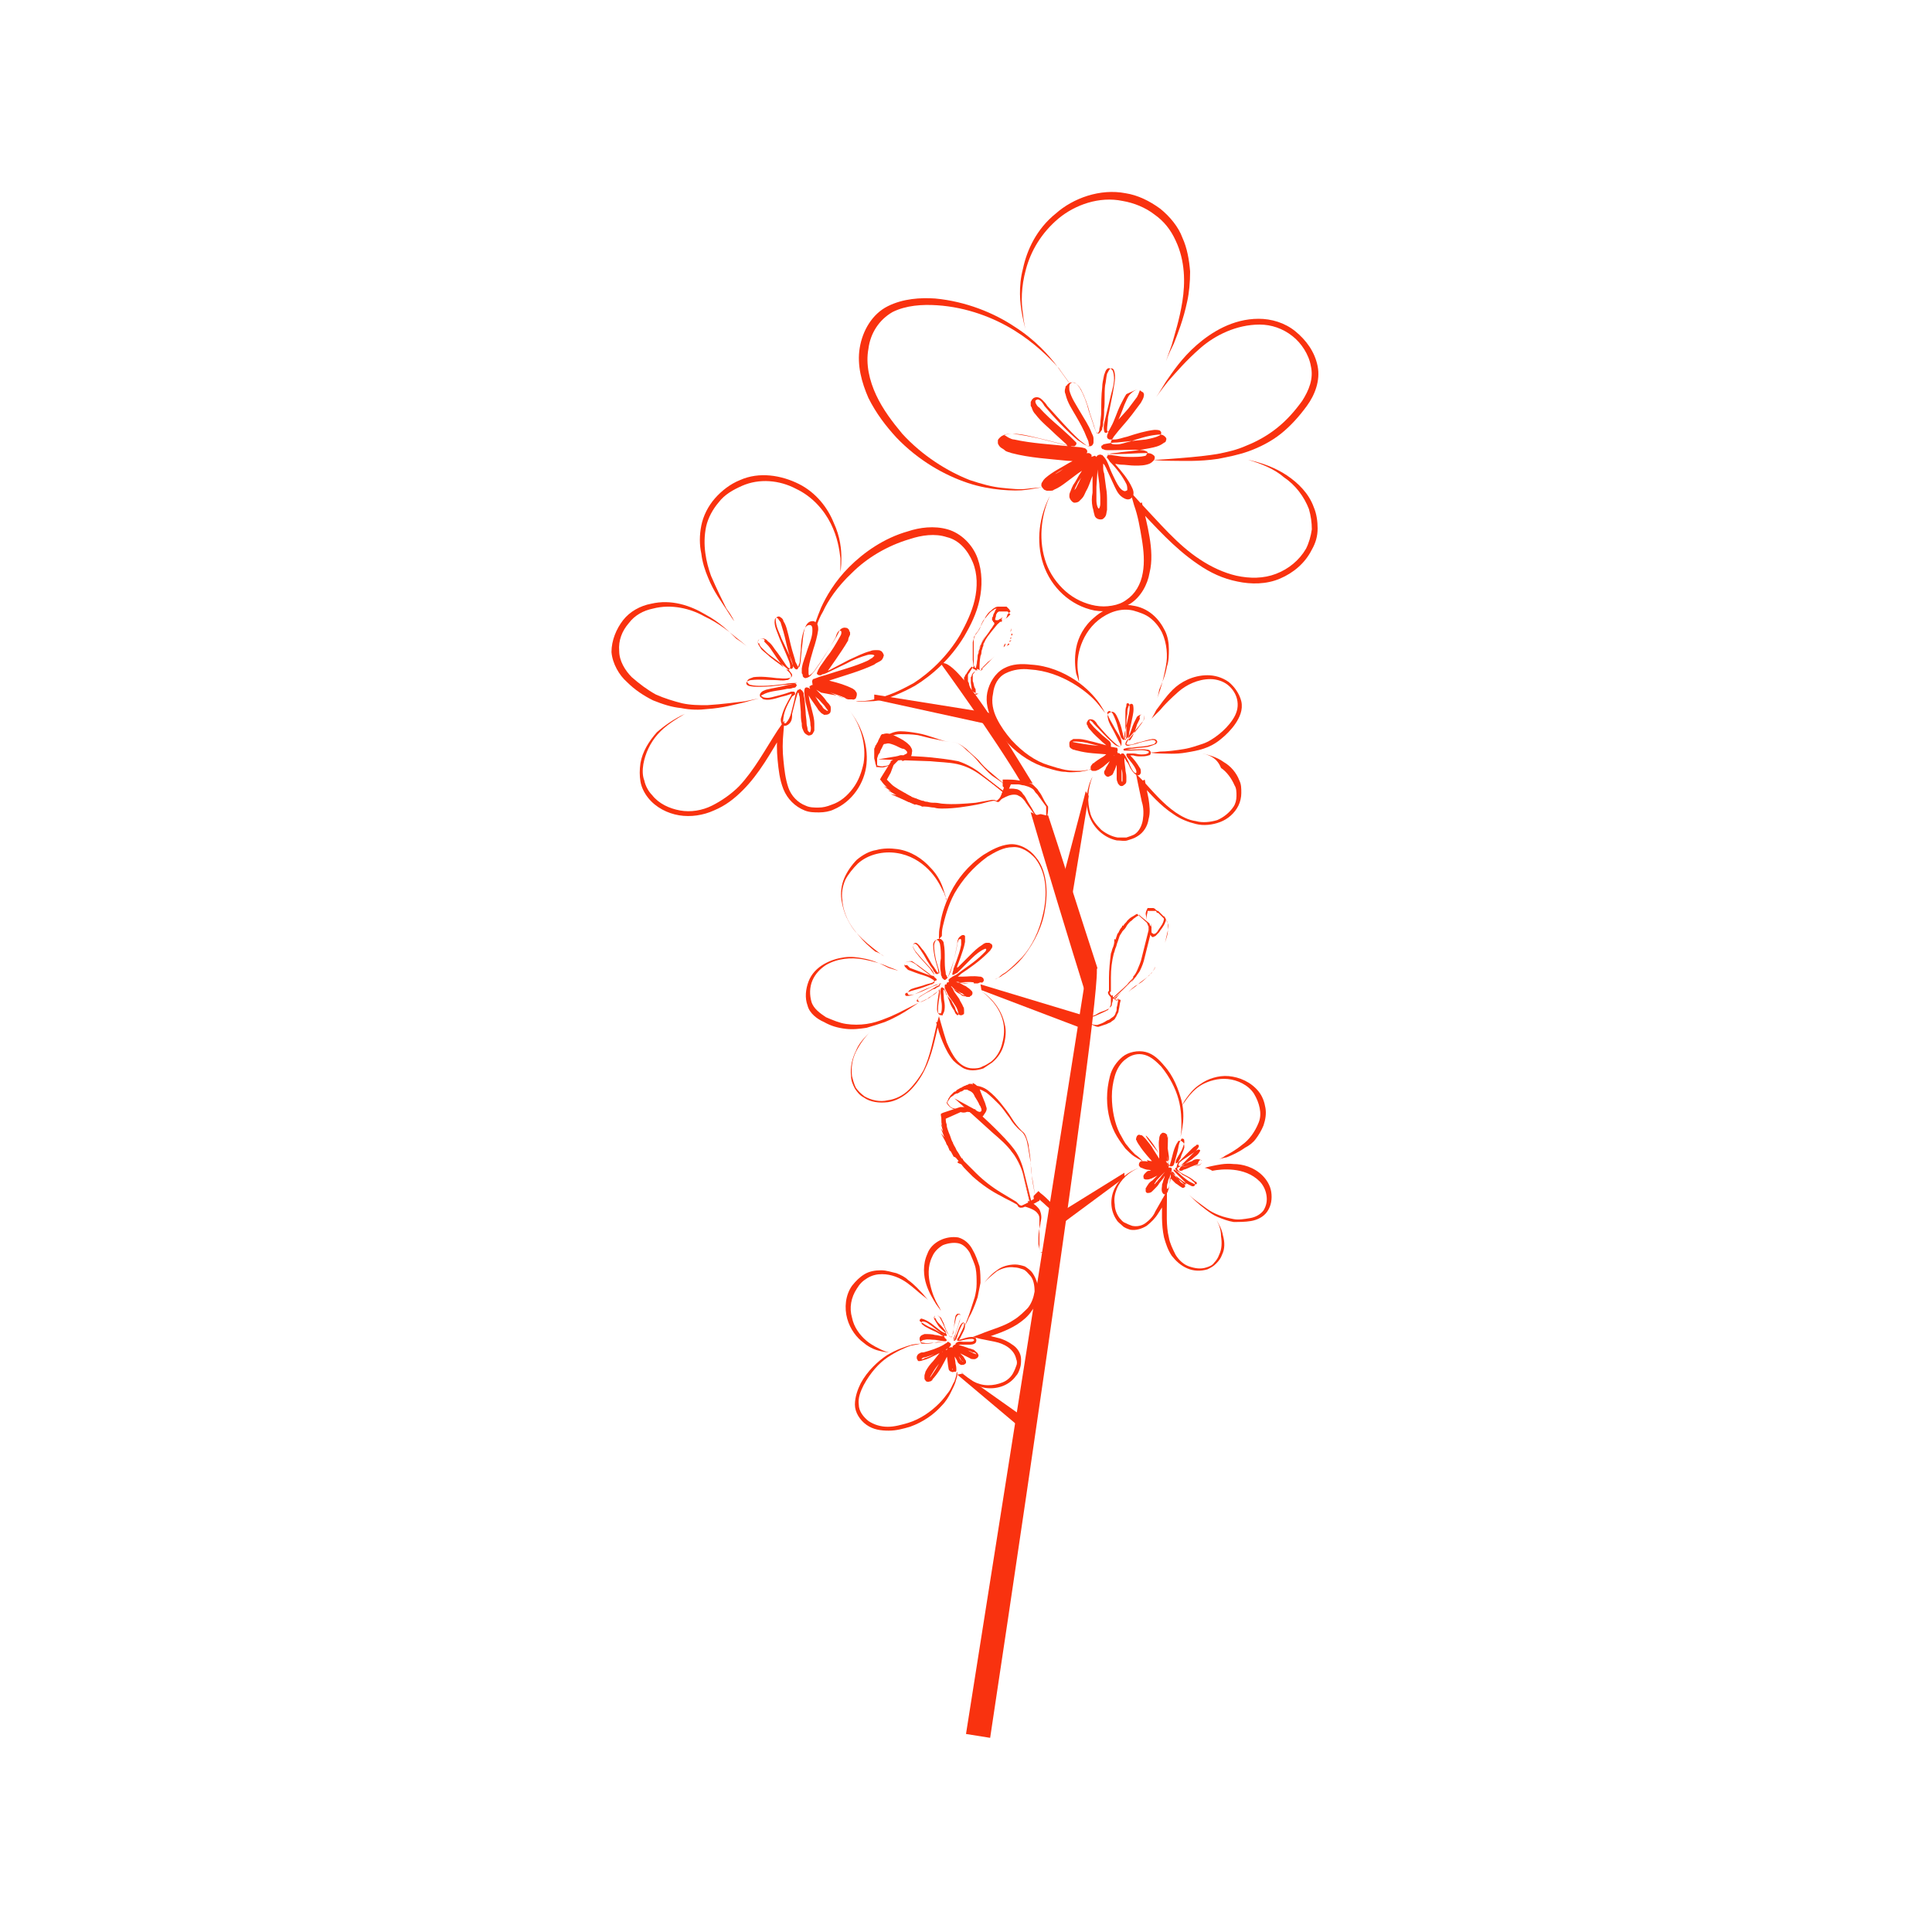 <?xml version="1.0" encoding="UTF-8"?>
<svg data-bbox="63.3 19.87 73.179 160.03" viewBox="0 0 200 200" height="200" width="200" xmlns="http://www.w3.org/2000/svg" data-type="color">
    <g>
        <path d="M107.7 129.6c.1.1.3 0 .4-.1.1-.1.2-.2.4-.3.2-.2.4-.5.6-.7 0-.5.1-.9.1-1.4v-.7c0-.2-.1-.5-.1-.6-.1-.2-.2-.3-.3-.5-.1-.2-.3-.3-.5-.5-.3-.3-.7-.6-1-.9h.4l-.2.2.1-.3v.5l-.2.1c-.3.2-.6.3-.9.4l-.1-.5c.5.2.9.5 1.2.9.1.2.2.5.2.8 0 .3-.1.5-.1.7-.1.5-.2.9-.2 1.4v.7c.1.4.1.6.2.8zm0 0c-.1-.2-.1-.4-.1-.7v-2.8c0-.2-.1-.4-.2-.5-.2-.3-.7-.5-1-.6l-.6-.2.6-.3c.3-.2.5-.3.8-.5l-.1.3-.1-.3v-.2l.1-.1.2-.2.2-.2.2.2c.4.3.7.6 1 .9l.5.5c.1.2.3.4.3.7.1.3.1.5.1.8 0 .2 0 .5-.1.7-.1.5-.1.9-.2 1.4-.2.2-.4.5-.6.7-.1.1-.2.2-.4.3-.3.1-.5.3-.6.1z" fill="#F9320F" data-color="1"/>
        <path d="M98.8 119.3c-.1-.1-.4-.1-.5-.2l.5-.3c.1.1-.1.4 0 .5zm0 0c-.1-.1-.4-.1-.5-.2l-.9-2.3 1.4 2c.1.1-.1.4 0 .5z" fill="#F9320F" data-color="1"/>
        <path d="M98.5 118.7c0-.1-.4-.1-.4-.2l.6-.3c-.1.1-.3.4-.2.5zm0 0c0-.1-.4-.1-.5-.2l-.6-2.2 1.2 2s-.2.3-.1.4z" fill="#F9320F" data-color="1"/>
        <path d="M99.8 120.7c-.1-.2-.6-.2-.7-.4l.5-.4c.2.2.1.6.2.8zm0 0c-.1-.2-.6-.2-.7-.4l.5-.4c.2.2.1.6.2.8z" fill="#F9320F" data-color="1"/>
        <path d="M99.2 119.9c-.1-.1-.5-.1-.5-.2l.5-.3c.1.1-.1.4 0 .5zm0 0c-.1-.1-.5-.1-.5-.2l-1.3-2.4 1.8 2.1c.1.1-.1.4 0 .5z" fill="#F9320F" data-color="1"/>
        <path d="m107.2 124-.3-1.8c-.1-.6-.2-1.2-.2-1.8l-.3-1.8c-.1-.6-.3-1.2-.7-1.5-.5-.4-.9-.9-1.2-1.4-.4-.5-.7-1-1.1-1.4-.4-.4-.9-.9-1.3-1.2-.5-.3-1-.5-1.5-.4l.1-.6c.4.2.7.5.8.9l.4 1c.1.2.1.3.2.6.1.2 0 .5-.2.7-.1.1-.2.2-.3.2-.1.1-.3 0-.4 0-.2-.1-.4-.2-.6-.2l.3-.5c.7.7 1.4 1.3 2.1 2 .7.7 1.4 1.4 2 2.2.6.8.9 1.8 1.1 2.7l.7 2.8-.2.1.8-.5-.2-.1zm0 0 .1.3-.8.5.2-.1-.7-2.8c-.2-.9-.6-1.8-1.2-2.6s-1.3-1.4-2-2l-2.1-1.9-1.9-1.7 2.2 1.2c.1.1.3.2.4.2h.1s.1 0 .1-.1.1-.1 0-.2c0-.1-.1-.3-.2-.4-.1-.3-.3-.6-.5-.9-.1-.3-.3-.5-.6-.6l-.7-.4.8-.1c.7-.1 1.4.1 1.9.5s.9.8 1.3 1.3.8 1 1.1 1.5c.3.5.7 1 1.1 1.4.3.2.4.5.5.8.1.3.2.6.2.9.1.6.2 1.2.2 1.8.1.6.1 1.2.2 1.8l.3 1.6z" fill="#F9320F" data-color="1"/>
        <path d="M105.8 121.2c-.4-1.3-1.2-2.4-2.2-3.3l-3-2.7c-.1 0-.2-.1-.3-.1h-.2c-.2.1-.5.1-.7 0h.1l-.9.4-.9.4.2-.3c0 .3 0 .6.1.8 0 .3.1.5.2.8.1.2.2.5.3.8.1.2.2.5.4.8.1.3.3.5.4.7.1.2.3.5.5.7l.6.6.6.6c.8.8 1.7 1.5 2.7 2.1l1.5.9.3.3c.1.1.2.1.3.1.3-.1.5-.2.8-.3l-.8-3.3zm0 0 .9 3.4c-.3.1-.5.3-.8.4-.1 0-.3.1-.5-.1-.1-.2-.1-.2-.3-.3-.5-.3-1-.5-1.5-.8-1-.5-2-1.2-2.9-2l-.6-.6c-.2-.2-.4-.4-.6-.7-.2-.2-.4-.5-.6-.7-.2-.2-.3-.5-.5-.8-.2-.3-.3-.5-.4-.8l-.3-.9c-.1-.3-.1-.6-.2-.9-.1-.3 0-.6-.1-.9v-.2l.2-.1.9-.3.9-.3h.9c.1.1.2.1.3.2l2.9 2.9c.5.5.9 1 1.3 1.6.6.6.8 1.3 1 1.9z" fill="#F9320F" data-color="1"/>
        <path d="M99.5 115h.7c.1-.1.2 0 .3 0l.3.1c.2.1.4.2.6.1l.1-.1.1-.1v-.2c-.1-.4-.4-.8-.6-1.2-.1-.2-.2-.4-.3-.5-.1-.1-.3-.3-.4-.3h.2-.6c-.1 0-.1 0-.2.1l-.2.1c-.1 0-.1 0-.2.1l-.2.1H99l-.2.1-.1.1-.3.2-.2.3c-.1.1-.1.2-.2.3v-.1c.2.2.3.5.6.6.4.1.7.2.9.3zm0 0c-.3 0-.6-.1-.8-.2-.3-.1-.5-.3-.7-.6v-.1c.1-.1.1-.2.2-.4l.2-.3.3-.3c.1-.1.1-.1.2-.1l.1-.1.1-.1.2-.1s.1-.1.2-.1l.2-.1s.1-.1.2-.1l.2-.1c.1 0 .1 0 .2-.1h.3l.1.1c.2.1.4.3.6.5.2.2.2.5.3.7.2.4.4.8.4 1.4 0 .1 0 .3-.1.4 0 .1-.1.1-.1.2-.1.1-.1.1-.2.1-.3.1-.5-.1-.7-.2l-.3-.2c-.1-.1-.2-.1-.3-.1-.3-.1-.5-.1-.8-.1z" fill="#F9320F" data-color="1"/>
        <path fill="#F9320F" d="m105.4 147.6-6.3-5.3.5-.1 7.2 5.1-1.4.3z" data-color="1"/>
        <path d="M96.8 136.2c-.2.1-.1.4 0 .5.1.2.2.3.3.5.2.3.5.5.8.8.1.1.1.2.1.2v.1h-.1c-.2-.1-.3-.2-.5-.3l-.9-.7c-.3-.2-.6-.5-1-.5-.1 0-.1.1-.1.2s.1.1.2.2.3.2.5.3c.3.2.7.3 1 .5.2.1.3.2.5.3.1 0 .2.1.2.2.1.1.2.1.2.3-.2.1-.4 0-.6 0l-.6-.1c-.4 0-.7-.1-1.1 0-.2 0-.3.1-.4.2 0 .2.1.2.3.2.3 0 .7 0 1.1-.1.4 0 .7-.1 1.1-.1h.3s.1 0 .2.1c.1 0 .2.2.1.3-.2.3-.3.3-.5.4-.7.3-1.4.6-2.1.8-.2 0-.4.1-.4.2.1 0 .2 0 .3-.1.4-.1.8-.3 1.2-.5l.6-.3c.1 0 .2-.1.4-.1l.2.1v.3l-.1.1-.1.1-.8 1c-.5.6-1.2 1.9-.6 1 .5-.7.9-1.5 1.3-2.2.1-.2.2-.4.4-.6h.1c.1 0 .1-.1.3 0 0 0 .1.1.1.2v.6c0 .4 0 .9.1 1.3v.1h-.2s-.1.1 0 0c0-.1-.1.1 0 .1v-.1c0-.2 0-.4-.1-.6l-.1-.6-.1-.3c0-.1-.1-.2 0-.5v-.1l.1-.1h.2s.1 0 .1.1l.2.2c.1.1.1.2.2.3l.3.6c.1.1.1.2.2.2 0 0 .1.1.1 0h-.1c0 .1-.1-.1-.2-.3-.1-.2-.3-.3-.4-.5l-.2-.2c0-.1-.1-.1-.1-.2 0 0-.1-.1-.1-.2 0 0 0-.2.1-.2l.1-.1c.3 0 .4.1.5.1l.3.2.6.3.6.3c.1 0 .2.1.3.1.1 0 0 0 0 0 0 .1 0 0-.1-.1s-.2-.1-.3-.1c-.2-.1-.4-.2-.6-.2l-.6-.2c-.1 0-.2-.1-.3-.1-.1 0-.1-.1-.2-.1 0 0-.1 0-.1-.2 0-.1 0-.1.1-.2.3-.2.5-.1.7-.1h.6c.2 0 .4 0 .5-.1.1-.1 0-.2-.2-.2-.4 0-.8.1-1.2.2h-.3v-.2l.2-.3.3-.6c.1-.2.2-.4.2-.6v-.2l-.2.2c-.2.4-.4.8-.5 1.2 0 .1-.1.2-.1.3 0 .1-.1.1-.1.1s0 .1-.1.1-.1-.1-.1-.1c0-.2.1-.4.2-.6.1-.4.3-.8.4-1.3.1-.2.1-.4.1-.6 0-.1-.1-.2-.2-.1-.1 0-.1.2-.2.2-.1.4-.2.9-.3 1.3 0 .2-.1.4-.1.6 0 .1-.1.3-.2.2l-.2-.2c-.2-.4-.4-.8-.5-1.2l-.3-.6c-.2-.1-.4-.4-.6-.2zm0 0c.2-.2.4.1.5.2l.3.6c.2.4.3.8.6 1.2.1.1.1.2.2.2s.2-.1.2-.2c.1-.2.1-.4.1-.6.1-.4.1-.9.2-1.3 0-.1.1-.2.2-.3h.2c.1 0 .1.1.1.2 0 .2 0 .5-.1.7-.1.4-.3.9-.4 1.3-.1.2-.1.4-.2.6l.1-.1c0-.1.1-.2.1-.3.2-.4.3-.8.5-1.2.1-.1.1-.2.3-.3.2 0 .2.2.2.3 0 .3-.1.5-.2.7l-.3.6-.2.3s0 .1 0 0h-.1l.2-.1c.4-.1.8-.3 1.3-.3.1 0 .2 0 .4.1.1.2.1.3 0 .5-.2.2-.5.2-.7.2h-1.2v-.1c0-.1 0 0 0 0s.1 0 .1.1c.1 0 .2.1.3.1l.6.2c.2.1.4.1.6.2.1 0 .2.1.3.2.1.1.2.1.3.4 0 .1-.1.3-.2.3-.1.1-.2.1-.3.1-.1 0-.3 0-.4-.1l-.6-.3-.6-.3-.3-.1c-.1-.1-.2-.1-.2-.1l.1-.1c.1 0 .1-.2.1-.1l.1.1.2.2.5.5c.1.1.1.2.2.3 0 .1.1.1.1.2v.2l-.1.1c-.1.1-.3.1-.4.1-.1 0-.1-.1-.2-.1-.1-.1-.2-.2-.2-.3-.1-.2-.2-.4-.4-.6-.1-.1-.1-.2-.2-.3l-.1-.1h.2l.1-.1v.2l.1.3.1.7c0 .2.1.4.1.7v.2s-.1.2-.1.1h-.1c-.1 0-.2.1-.3 0-.1 0-.2-.1-.2-.1-.1-.1-.1-.2-.1-.2-.1-.5-.1-.9-.2-1.4v-.6s0 .1.1.1c.2.1.2 0 .3 0l-.3.5c-.4.8-.8 1.6-1.4 2.3-.1.1-.2.2-.2.3-.1 0-.1.1-.2.1s-.2.1-.4 0c-.1 0 0 0-.1-.1 0 0-.1-.1-.1-.2v-.3c0-.1.1-.3.1-.4.2-.4.5-.8.8-1.1l.8-1 .1-.1v.1c.1.1 0 0 0 0 .1.1.1 0 .1 0l-.2.1-.6.3c-.4.2-.8.4-1.2.5-.1 0-.2.1-.4.1h-.1c-.1 0-.1-.1-.1-.1-.1-.1-.1-.2-.1-.3 0-.2.2-.4.3-.4.1-.1.2-.1.4-.1.7-.2 1.4-.4 2.1-.8.1-.1.4-.2.4-.3 0 .1 0 0-.1 0h-.2c-.4 0-.7 0-1.1.1-.4 0-.7.1-1.1 0-.1 0-.2 0-.3-.1-.1-.1 0 0-.1-.2v-.2c.1-.3.3-.3.5-.4.4 0 .8 0 1.1.1.3 0 .8.2 1 .1 0-.1-.2-.2-.4-.3-.2-.1-.3-.2-.5-.3-.3-.2-.7-.3-1-.5-.2-.1-.3-.2-.5-.3-.1-.1-.2-.1-.2-.2s.1-.2.2-.2c.4.1.7.3 1 .5l.9.7c.1.1.3.2.5.3.1 0 .2 0 .1-.1 0-.1-.1-.2-.1-.2-.2-.3-.5-.6-.7-.8-.1-.1-.2-.3-.3-.5-.1.2-.1-.1 0-.2z" fill="#F9320F" data-color="1"/>
        <path d="M97.4 135.7s-.2-.3-.5-.7c-.3-.5-.7-1.1-1-2-.3-.9-.4-2.1.1-3.2.2-.6.7-1.1 1.3-1.4.6-.3 1.3-.4 1.9-.3.7.2 1.2.7 1.5 1.3.3.5.5 1.1.7 1.7.1.6.1 1.2.1 1.7l-.3 1.5c-.3.9-.6 1.6-.9 2.1-.2.5-.4.8-.4.8s.1-.3.3-.8c.2-.5.4-1.2.7-2.1.1-.4.2-.9.2-1.4 0-.5 0-1.1-.1-1.6s-.4-1.1-.6-1.6c-.3-.5-.7-.9-1.2-1-.5-.1-1.1 0-1.6.2-.5.3-.9.7-1.1 1.2-.5 1-.4 2.1-.2 2.9.2.9.5 1.6.8 2.1.2.3.3.6.3.6z" fill="#F9320F" data-color="1"/>
        <path d="M101.8 132.9c.4-.5.8-1 1.4-1.4.5-.4 1.2-.6 1.9-.6.3 0 .7.1 1 .2.3.2.6.4.8.7.4.6.6 1.3.6 2s-.3 1.4-.7 1.9c-.4.6-.9 1-1.5 1.4-1.1.7-2.4 1.1-3.6 1.5v-.5l1.6.4c.5.1 1.1.4 1.5.7.5.3.9.9.9 1.5 0 .3 0 .6-.1.9-.1.3-.2.6-.4.8-.7 1-1.9 1.4-3 1.3-1.1-.1-2.1-.8-2.7-1.7.7.8 1.7 1.4 2.8 1.4.5 0 1-.1 1.5-.3.5-.2.9-.6 1.1-1 .1-.2.2-.4.3-.7.1-.2.1-.5 0-.7-.1-.5-.4-.9-.8-1.2-.4-.3-.9-.5-1.4-.6l-1.5-.3-.8-.2.8-.3c1.2-.5 2.5-.8 3.5-1.5.5-.3 1-.8 1.4-1.2.4-.5.6-1.1.7-1.7 0-.6-.1-1.3-.5-1.7-.2-.2-.4-.5-.7-.6-.3-.1-.6-.2-.9-.2-.6-.1-1.3.1-1.8.4-.5.4-1 .8-1.4 1.3z" fill="#F9320F" data-color="1"/>
        <path d="M96.1 134.6s-.2-.2-.6-.5c-.4-.3-.9-.8-1.6-1.3-.7-.5-1.6-.9-2.6-.9-.5 0-1 .1-1.5.4-.5.3-.8.6-1.1 1.1-.6.9-.8 2-.5 3 .2 1 .8 1.8 1.5 2.4.6.5 1.3.8 1.7 1 .5.2.7.2.7.2s-.3 0-.8-.1-1.2-.3-1.9-.9c-.7-.5-1.4-1.4-1.7-2.5-.3-1.1-.2-2.4.5-3.4.4-.5.8-.9 1.3-1.2.5-.3 1.1-.4 1.7-.4.6 0 1.1.2 1.6.3.5.2.9.4 1.2.7.7.5 1.2 1.1 1.5 1.4.4.5.6.7.6.7z" fill="#F9320F" data-color="1"/>
        <path d="M95.3 139.1s-.4.1-1 .2c-.6.2-1.5.6-2.4 1.2-.9.6-1.8 1.6-2.5 2.9-.3.6-.6 1.3-.5 2 0 .7.5 1.3 1 1.7.6.4 1.3.6 2 .6s1.4-.2 2.1-.4c1.3-.4 2.4-1.2 3.2-2 .4-.4.7-.8 1-1.2.3-.4.4-.8.6-1.1.1-.3.2-.6.2-.7 0-.2.1-.3.1-.3v.3c0 .2-.1.4-.2.8-.1.3-.3.7-.5 1.1-.2.4-.5.9-.9 1.3-.8.9-1.9 1.7-3.3 2.2-.7.2-1.4.4-2.2.4-.8 0-1.6-.1-2.3-.6-.7-.5-1.2-1.3-1.2-2.1s.3-1.6.6-2.2c.7-1.3 1.8-2.3 2.7-2.9 1-.6 1.9-.9 2.6-1.1.5-.1.9-.1.9-.1z" fill="#F9320F" data-color="1"/>
        <path fill="#F9320F" d="m109.3 125.8 7.1-4.4v.5l-7.3 5.4.2-1.5z" data-color="1"/>
        <path d="M124.4 120.2c-.1-.2-.3-.2-.5-.2s-.4.1-.5.2c-.4.1-.7.3-1 .4-.1 0-.2.1-.3.1 0 0-.1 0-.1-.1v-.1c.1-.2.3-.3.4-.4l.9-.6c.3-.2.6-.4.8-.8 0-.1 0-.2-.1-.2s-.2 0-.2.1c-.2.1-.3.2-.4.3l-.8.8-.4.4-.2.2c-.1 0-.2.2-.3.1 0-.3.1-.4.2-.6l.3-.5c.2-.3.3-.7.4-1 0-.2 0-.4-.1-.4-.2-.1-.2 0-.3.2-.2.3-.2.7-.3 1.1-.1.4-.2.7-.3 1.1 0 .1-.1.2-.1.3l-.1.1s-.2.1-.3 0c-.2-.3-.2-.4-.2-.6-.1-.8-.1-1.5-.1-2.3.1-.2 0-.4 0-.4-.1 0 0 0 0 0v.3c0 .4 0 .9.1 1.3l.1.7v.4l-.1.1h-.3c-.1 0-.1-.1-.1-.1l-.1-.1-.1-.1-.7-1.1c-.4-.7-1.4-1.8-.8-.9.5.7 1.1 1.4 1.6 2 .2.2.3.3.5.6v.1c0 .1 0 .1-.1.3h-.5l-.3-.1c-.4-.1-.9-.3-1.2-.3h-.1l.1-.1v-.2l-.1-.1h.1c.2.1.4.1.6.1l.6.1h.3c.1 0 .2 0 .4.1 0 0 0 .1.1.1v.2l-.1.1c-.1.1-.1.1-.2.1s-.2.1-.3.1c-.2.1-.4.1-.6.2-.1 0-.2.1-.3.1h-.1v-.1c-.1-.1.1 0 .3-.1l.6-.3.3-.1c.1 0 .1 0 .2-.1h.2l.2.1v.1c-.1.3-.2.3-.3.4l-.2.2-.5.5c-.2.2-.3.3-.4.5-.1.1-.1.2-.1.2 0 .1 0 0 0 0-.1 0 .1 0 .1-.1l.2-.2c.1-.2.3-.3.4-.5l.4-.5c.1-.1.1-.2.2-.3 0 0 .1-.1.2-.1 0 0 .1-.1.2 0 .1 0 .1 0 .1.1 0 .4-.1.5-.2.8-.1.2-.2.4-.2.6-.1.2-.1.4-.1.6 0 .1.1.1.2-.1.1-.4.2-.8.2-1.3v-.2c.1-.2 0 0 .1-.1h.1l.1.1.2.3c.1.2.3.3.4.5.1.2.3.3.5.4h.2l-.1-.2-.9-.9-.2-.2-.1-.1v-.1c0-.1.1 0 .1 0 .2.1.4.3.5.4.3.3.7.6 1 .8l.6.3c.1 0 .2 0 .2-.1s-.1-.2-.2-.2c-.3-.3-.7-.5-1.1-.7-.2-.1-.4-.2-.6-.4-.1-.1-.2-.2-.1-.3.1-.1.2-.1.3-.1.4-.1.9-.1 1.3-.1.2 0 .4 0 .7-.1 0 0 .3-.2.2-.4zm0 0c.1.2-.2.4-.4.4-.2.1-.4.1-.7.1-.4 0-.9.1-1.3.1-.1 0-.2.1-.3.1-.1.1 0 .2.1.3.2.1.4.2.6.4.4.2.8.4 1.1.7.1.1.2.1.2.3 0 .1 0 .1-.1.2h-.2l-.6-.3c-.4-.2-.7-.5-1.1-.8-.2-.1-.4-.3-.5-.4-.1-.1 0 .1.1.1l.2.2c.3.3.7.6 1 .9.1.1.2.2.2.3-.1.2-.3.2-.4.1-.2-.1-.4-.3-.6-.4l-.5-.5-.2-.2s-.1-.1 0 0h.1s-.1.1 0-.1v.2c0 .5 0 .9-.2 1.4 0 .1-.1.2-.2.3-.2.1-.3 0-.4-.2-.1-.3 0-.5 0-.8.1-.2.1-.4.2-.6.1-.2.1-.5.1-.5 0 .1 0 .1.1.1s.1 0 0 0l-.1.1c-.1.1-.1.2-.2.3l-.4.5c-.1.2-.3.4-.4.5l-.3.3c-.1.1-.2.2-.5.2-.1 0-.2-.1-.2-.2v-.3c.1-.1.1-.2.2-.3.1-.2.3-.4.5-.5l.5-.5.2-.2c.1-.1.1-.2.1-.1v.1c0 .1.1.1.1.1h-.1l-.3.1-.6.3c-.1 0-.2.1-.4.1h-.2c-.1 0-.2-.1-.2-.1-.1-.1 0 0 0-.1-.1-.1 0-.3.1-.4l.2-.2c.1-.1.2-.1.3-.1.2-.1.4-.1.7-.2.1 0 .2-.1.3-.1h.1c-.1.1 0 .1 0 .2v.1h-.5l-.7-.1c-.2 0-.5-.1-.7-.2-.1 0-.2-.1-.2-.1s-.1-.2-.1-.1v-.1c0-.1 0-.2.1-.3.1-.1.1-.1.2-.1h.2c.5 0 .9.2 1.3.3l.3.1h.2-.1c-.2.1-.1.2-.1.3v.1l-.4-.4c-.6-.7-1.2-1.3-1.7-2.1-.1-.1-.1-.2-.2-.3 0-.1 0-.1-.1-.2 0-.1 0-.2.1-.4l.1-.1c.1 0 .1-.1.2 0 .1 0 .2 0 .3.1l.3.3c.3.4.6.7.8 1.1l.7 1.1.1.1h-.1c-.1 0 0 0 0 0l-.1.1v-1c0-.4-.1-.9 0-1.4 0-.1 0-.2.1-.4 0 0 0-.1.1-.1 0-.1.1-.1.1-.1.1-.1.2 0 .3 0 .2.1.3.3.3.4v.4c0 .8-.1 1.5 0 2.3 0 .2.1.4.1.5-.1 0 0 0 0-.1s.1-.1.1-.2c.1-.3.2-.7.3-1.1.1-.4.2-.7.4-1.1.1-.1.1-.2.2-.3h.2c.1 0 .1 0 .2.1.2.1.2.4.2.6-.1.4-.3.7-.4 1.1-.2.3-.4.7-.4 1 .1 0 .3-.1.4-.2l.4-.4.8-.8.4-.4c.1 0 .2-.1.3-.1.1 0 .2.1.1.2-.2.4-.5.5-.8.8l-.9.6c-.2.1-.3.2-.4.4-.1.1 0 .2.1.2s.2 0 .3-.1c.4-.1.7-.3 1-.4.2-.1.4-.1.5-.2.1-.5.4-.5.4-.3z" fill="#F9320F" data-color="1"/>
        <path d="M124.7 120.9s.3-.1.8-.2 1.3-.3 2.2-.2c.9 0 2.1.3 3 1.2.4.4.8 1 .9 1.7.1.7 0 1.4-.4 2-.4.6-1.1.9-1.7 1-.6.1-1.2.1-1.8.1-.6-.1-1.1-.3-1.6-.5s-.9-.5-1.3-.8c-.8-.6-1.3-1.1-1.7-1.5l-.6-.6.6.6c.4.4 1 .8 1.8 1.4.4.3.8.5 1.3.7.5.2 1 .3 1.5.4.5.1 1.1 0 1.7-.1.6-.1 1.1-.4 1.4-.8.3-.5.4-1 .3-1.6-.1-.6-.4-1.1-.7-1.4-.8-.8-1.8-1.1-2.7-1.2-.9-.1-1.7 0-2.2.1-.5-.3-.8-.3-.8-.3z" fill="#F9320F" data-color="1"/>
        <path d="M125.8 126.1c.4.6.7 1.2.8 1.8.2.7.2 1.4-.1 2-.1.3-.3.6-.6.9-.3.3-.5.4-.9.6-.7.2-1.4.2-2.1-.1-.7-.3-1.2-.8-1.6-1.3-.4-.6-.6-1.2-.8-1.9-.3-1.4-.2-2.7-.2-4l.5.1-.9 1.4c-.3.5-.7.9-1.2 1.3-.5.3-1.1.5-1.7.4-.3-.1-.6-.2-.8-.4-.2-.2-.5-.4-.6-.6-.7-1-.7-2.3-.2-3.3.5-1 1.4-1.7 2.5-2.1-1 .4-1.9 1.2-2.3 2.2-.2.5-.3 1-.2 1.6 0 .5.2 1 .5 1.4.2.2.3.4.6.5.2.1.4.2.7.3.5.1 1 0 1.4-.3.4-.3.8-.7 1-1.2l.8-1.4.4-.7v.9c0 1.3-.1 2.7.2 3.9.1.6.4 1.2.7 1.8.3.5.8 1 1.4 1.2.6.2 1.2.3 1.8.1.3-.1.6-.2.8-.5.2-.2.4-.5.5-.8.3-.6.3-1.3.2-1.9 0-.7-.2-1.3-.6-1.9z" fill="#F9320F" data-color="1"/>
        <path d="M126.2 120s.3-.1.7-.4c.4-.2 1.1-.6 1.7-1.1.7-.5 1.3-1.3 1.7-2.3.2-.5.2-1 .1-1.5s-.3-1-.6-1.5c-.6-.9-1.7-1.4-2.7-1.5-1-.1-2 .2-2.7.6-.7.4-1.2 1-1.5 1.4-.3.4-.5.7-.5.7s.1-.3.4-.7c.3-.4.7-1 1.5-1.5.7-.5 1.8-.9 2.9-.8 1.1.1 2.3.6 3.1 1.6.4.5.6 1.1.7 1.7.1.6 0 1.2-.2 1.8-.2.5-.5 1-.8 1.4-.3.4-.7.7-1.1.9-.7.5-1.4.8-1.9 1-.5.1-.8.2-.8.2z" fill="#F9320F" data-color="1"/>
        <path d="M122.2 117.7s.1-.4.1-1.1c0-.7 0-1.7-.3-2.8-.3-1.1-.9-2.3-1.8-3.4-.5-.5-1-1-1.7-1.2-.7-.2-1.4 0-1.9.4-.6.4-1 1.1-1.2 1.8-.2.7-.3 1.4-.3 2.1 0 1.4.3 2.8.8 3.8.3.5.5 1 .8 1.3.3.4.6.7.8.9.3.2.5.4.6.5l.2.2s-.1 0-.2-.1c-.2-.1-.4-.2-.7-.4-.3-.2-.6-.5-.9-.8-.3-.4-.6-.8-.9-1.3-.6-1-1-2.4-1-3.9 0-.8.1-1.5.3-2.3.2-.8.7-1.5 1.3-2 .6-.5 1.6-.7 2.4-.5.8.2 1.4.8 1.9 1.4 1 1.1 1.5 2.5 1.8 3.6.3 1.2.2 2.2.1 2.8-.1.7-.2 1-.2 1z" fill="#F9320F" data-color="1"/>
        <path fill="#F9320F" d="m102.4 73.8-11.9-1.9v.5l12.8 2.8-.9-1.4z" data-color="1"/>
        <path fill="#F9320F" d="m109.8 91.8 2.6-9.9.3.5-1.8 10.9-1.1-1.5z" data-color="1"/>
        <path d="M97.4 68.7s5.6 7.7 8.3 12.3l1.2.1c-2.4-3.9-8-13.3-9.5-12.4z" fill="#F9320F" data-color="1"/>
        <path d="M113.6 100.2c-1.9-5.8-3.9-12.2-5.1-15.8-.2.1-.7-.2-.9-.1-.5.2-.6-.2-.9-.2 1.3 4.5 3.9 13.1 6 19.8 0-.4.2-.8.2-1.1 0-1.3.7-2.6.7-2.6z" fill="#F9320F" data-color="1"/>
        <path d="M107.9 85.2c.2 0 .2-.2.3-.3 0-.2.1-.3.1-.5v-.9c-.3-.4-.5-.7-.8-1.1-.1-.2-.3-.3-.4-.5-.1-.2-.3-.3-.5-.4-.2-.1-.3-.1-.6-.2-.2 0-.4-.1-.6-.1h-1.3l.3-.3v.2l-.1-.3.2.2.2.1-.1.2c-.1.3-.3.6-.4.9l-.4-.4c.5-.2 1-.2 1.5-.1.3.1.5.3.6.5.2.2.3.4.4.6.2.4.5.8.7 1.2.1.2.3.4.4.6.1.3.2.5.5.6zm0 0c-.2-.1-.4-.3-.5-.4l-.4-.6-.8-1.1c-.1-.2-.3-.4-.4-.5-.1-.1-.3-.2-.5-.3-.4-.1-.8 0-1.2.2l-.6.3.2-.6.3-.9.1.4-.2-.2-.1-.1v-.7h.3c.5 0 .9 0 1.4.1.2 0 .5.1.7.1.2.1.5.2.7.3l.5.5c.1.2.3.4.4.6.2.4.4.8.7 1.2 0 .3 0 .6-.1 1 0 .2 0 .3-.1.5-.2 0-.3.2-.4.2z" fill="#F9320F" data-color="1"/>
        <path d="M94.5 82.9c-.1-.1-.4.2-.5.1l.2-.6c.2 0 .2.4.3.5zm0 0c-.1-.1-.4.2-.5.1l-2.1-1.2 2.3.6c.2 0 .2.4.3.5z" fill="#F9320F" data-color="1"/>
        <path d="M93.9 82.6c-.1-.1-.4.2-.5.1l.3-.6c.1.1.1.4.2.5zm0 0c-.1-.1-.4.2-.5.1l-1.9-1.3 2.1.8c.2 0 .2.3.3.4z" fill="#F9320F" data-color="1"/>
        <path d="M96.2 83.3c-.2-.1-.5.2-.8.2l.1-.6c.3 0 .5.4.7.4zm0 0c-.2-.1-.6.2-.8.2l.1-.6c.3 0 .5.4.7.4z" fill="#F9320F" data-color="1"/>
        <path d="M95.3 83.1c-.1-.1-.4.2-.6.2l.2-.6c.1 0 .2.4.4.4zm0 0c-.1-.1-.4.2-.6.2l-2.5-1.1 2.7.5c.1 0 .2.4.4.4z" fill="#F9320F" data-color="1"/>
        <path d="m104 81.2-1.4-1.2c-.5-.4-.9-.8-1.3-1.3-.4-.4-.9-.8-1.3-1.2-.5-.4-1-.7-1.5-.7-.6 0-1.2-.2-1.8-.3-.6-.1-1.2-.3-1.7-.4-.7-.1-1.3-.1-1.8-.1-.6 0-1.1.2-1.4.7l-.3-.5c.4-.1.8 0 1.2.2l.9.5c.2.1.3.2.5.3.2.1.4.4.3.7 0 .1 0 .2-.1.4l-.3.3c-.2.1-.4.1-.6.2v-.6c1 .1 1.9.1 2.9.2.9.1 1.9.2 2.9.4.9.3 1.8.8 2.5 1.4L104 82l-.1.3.4-.9-.3-.2zm0 0 .2.2-.4.9.1-.3-2.3-1.7c-.8-.6-1.6-1-2.5-1.2-.9-.2-1.9-.2-2.8-.3l-2.9-.1-2.5-.1 2.5-.4c.2 0 .3-.1.4-.1 0 0 .1 0 .1-.1v-.1c0-.1 0-.1-.1-.2s-.2-.2-.4-.2c-.3-.1-.6-.3-.9-.4-.3-.1-.5-.2-.8-.1l-.8.1.5-.6c.4-.5 1.2-.8 1.8-.8.6 0 1.2.1 1.8.2.6.1 1.2.3 1.8.5.6.2 1.1.4 1.7.4.3 0 .6.1.9.3.3.2.5.4.7.6.5.4.9.8 1.3 1.3.4.4.8.9 1.3 1.3l1.3.9z" fill="#F9320F" data-color="1"/>
        <path d="M101.2 79.9c-1.1-.8-2.4-1.1-3.8-1.2l-4-.1c-.1 0-.2 0-.3.1H93l-.1.1-.5.5.1-.1-.3.8-.5.9v-.3l.6.6c.2.2.4.3.7.5.2.1.5.3.7.4.2.1.5.3.7.4.3.1.5.2.8.3.3.1.5.2.8.2.3.1.5.1.8.1.3 0 .6.1.8.1 1.1.1 2.3 0 3.4-.1.6-.1 1.1-.2 1.7-.3.1 0 .4 0 .4.1.1 0 .2-.1.3-.2.2-.2.3-.5.4-.8v.1l-2.6-2.1zm0 0L104 82c-.1.3-.2.6-.4.8-.1.1-.2.3-.4.2-.2-.1-.2-.1-.4-.1-.6.1-1.1.3-1.7.4-1.1.2-2.3.4-3.5.4-.3 0-.6 0-.9-.1-.3 0-.6-.1-.9-.1-.3 0-.6-.1-.9-.2-.3-.1-.6-.2-.8-.3-.3-.1-.5-.2-.8-.4-.3-.2-.5-.3-.8-.5-.2-.2-.5-.4-.7-.6-.2-.2-.4-.4-.6-.7l-.1-.1.1-.2.5-.8.5-.8v-.1c.2-.1.3-.2.4-.3l.1-.1c.1-.1.1-.1.2-.1s.2 0 .3-.1l4 .4c.7.1 1.3.2 2 .4.8.2 1.4.5 2 .9z" fill="#F9320F" data-color="1"/>
        <path d="M92.4 79c.2-.1.4-.3.5-.5 0-.1.2-.2.3-.2l.3-.1c.2-.1.4-.2.5-.3v-.2c0-.1-.1-.1-.1-.2-.3-.2-.8-.3-1.2-.5-.2-.1-.4-.2-.6-.2h-.5l.2-.1-.1.1-.1.1-.1.1c0 .1-.1.1-.1.2l-.1.2c0 .1-.1.1-.1.2l-.1.2v.1l-.1.1c0 .1-.1.1-.1.2l-.1.3v.8l-.1-.1c.3.1.6.2.8.1.4 0 .7-.2.9-.3zm0 0c-.2.2-.5.3-.8.4-.3.1-.6 0-.9 0v-.1c0-.1-.1-.2-.1-.4l-.1-.4v-1l.1-.2c0-.1 0-.1.1-.2l.1-.2s.1-.1.1-.2l.1-.2c0-.1.1-.1.1-.2l.1-.2.1-.1h.1c.3-.1.5-.1.8 0 .3.1.5.2.7.3.4.2.8.4 1.2.8.1.1.2.2.2.4v.2c0 .1 0 .1-.1.2-.2.2-.4.3-.7.3h-.3c-.1 0-.2 0-.3.2-.1.3-.3.5-.5.6z" fill="#F9320F" data-color="1"/>
        <path d="M112.5 105.7c0 .1 0 .1 0 0 0 .1 0 .1.1.1l.1.1c.1 0 .2.1.3.1.2.1.4.1.6.1.3-.1.6-.2.9-.4.1-.1.3-.1.4-.2.1-.1.3-.2.4-.3.1-.1.2-.3.2-.4.1-.1.1-.3.1-.5.1-.3.1-.6.2-.9l.1.1-.2-.1h.1l-.1.1-.6-.4.1-.1v.5c0 .2-.1.3-.1.5 0 .1-.1.2-.1.2l-.2.2c-.1 0-.1.1-.2.1l-.2.1c-.3.1-.6.2-.9.4-.1.1-.3.1-.4.2-.1 0-.1.1-.2.1-.3.3-.3.4-.4.4zm0 0c0-.1.1-.1.2-.2s.1-.1.2-.1c.1-.1.3-.2.4-.2l.9-.4.2-.1c.1 0 .1-.1.2-.1s.1-.1.2-.2.1-.1.1-.2c.1-.1.1-.3.1-.5v-.7l.1.1.6.4h-.1l.1-.1.2.1h.1v.1c-.1.3-.1.6-.2 1 0 .2-.1.3-.2.5 0 .1-.1.2-.1.2 0 .1-.1.1-.1.2-.1.1-.3.2-.4.3-.1.1-.3.1-.4.2l-.9.3c-.2 0-.4-.1-.6-.2-.1 0-.2-.1-.3-.1l-.1-.1c-.1 0-.1 0-.2-.2 0 .1 0 .1 0 0z" fill="#F9320F" data-color="1"/>
        <path d="M115.9 96.5c.1-.1 0-.2.1-.3l.1.1-.2.2zm0 0c.1-.1 0-.2.1-.3l.1.1-.2.2z" fill="#F9320F" data-color="1"/>
        <path d="M116.1 96.1c.1-.1 0-.2.1-.3l.1.1c0 .1-.1.1-.2.2zm0 0c.1-.1 0-.2.1-.3l.1.1c0 .1-.1.1-.2.2z" fill="#F9320F" data-color="1"/>
        <path d="M115.3 97.7c.1-.2.1-.4.1-.5l.1.1c.1.1-.1.2-.2.4zm0 0c.1-.2 0-.4.1-.5l.1.1c.1.1-.1.2-.2.4z" fill="#F9320F" data-color="1"/>
        <path d="M115.6 97c.1-.1 0-.2.1-.4l.1.1c0 .2-.1.2-.2.3zm0 0c.1-.1 0-.2.1-.4l.1.1c0 .2-.1.2-.2.3z" fill="#F9320F" data-color="1"/>
        <path d="m115.8 103.5 1-.8c.3-.3.7-.5 1-.8.4-.2.7-.5 1-.8.2-.1.3-.3.5-.5.1-.2.3-.3.3-.6.1-.4.3-.8.5-1.2.2-.4.4-.8.5-1.2.1-.4.3-.8.3-1.3v-.6c0-.2-.1-.4-.3-.6h.1c0 .1 0 .3-.1.4 0 .1-.1.2-.2.4s-.3.4-.4.6l-.3.3c-.1.1-.3.2-.4.1-.1 0-.1 0-.2-.1s-.1-.1-.1-.2v-.4h.1l-.3 1-.3 1c-.2.7-.3 1.4-.6 2-.1.2-.2.3-.2.5-.1.1-.2.3-.3.4-.2.3-.5.5-.7.8-.5.5-1 .9-1.5 1.4l-.2-.1.6.4.2-.1zm0 0-.1.1-.6-.4.2.1c.5-.4 1-.9 1.5-1.4.2-.2.5-.5.7-.8.1-.1.2-.3.3-.4.1-.1.2-.3.2-.5.3-.6.4-1.3.6-2l.5-2 .1-.6v.9c0 .1 0 .1.1.1l.1.1c.2 0 .4-.2.5-.4l.4-.6c.1-.2.2-.4.2-.7v-.2l.1.2.3.6c.1.2 0 .5 0 .7-.1.4-.2.9-.3 1.3-.1.4-.3.8-.5 1.2-.2.4-.4.8-.5 1.2 0 .2-.2.4-.3.6-.1.2-.3.3-.5.5-.3.3-.7.5-1 .8-.4.2-.7.5-1 .8l-1 .8z" fill="#F9320F" data-color="1"/>
        <path d="M117.1 101.7c.2-.2.3-.4.5-.6.1-.2.3-.4.4-.6.2-.4.4-.9.5-1.4l.7-2.8V96c-.1-.1-.2-.3-.2-.4l-1.1-.9h.1c-.2.1-.4.2-.5.3-.2.1-.3.3-.5.4-.1.1-.3.3-.4.5-.1.2-.2.3-.4.5-.1.2-.2.3-.3.5l-.1.3-.1.3c-.1.2-.1.4-.2.6-.1.2-.1.4-.2.6-.2.8-.3 1.6-.3 2.5v1.4c0 .1-.1.1-.1.1 0 .1 0 .2.1.3.1.2.3.3.5.4.4-.6 1-1.1 1.6-1.7zm0 0c-.6.6-1.2 1.2-1.8 1.7-.2-.1-.4-.2-.5-.4-.1-.1-.1-.2-.1-.3 0-.1.1-.1.1-.1v-1.4c0-.8.1-1.7.2-2.5.1-.2.1-.4.2-.6.1-.2.1-.4.2-.6l.1-.3.1-.3.3-.6c.1-.2.2-.3.4-.5.1-.2.3-.3.4-.5.1-.1.3-.3.5-.4.2-.1.3-.2.5-.3l1 .9c.1.1.1.3.2.4v.4l-.7 2.8c-.1.5-.3.9-.5 1.4-.1.2-.2.4-.4.6.1.2-.1.4-.2.6z" fill="#F9320F" data-color="1"/>
        <path d="M118.8 95.5c.1.1.1.3.3.4.1 0 .1.1.1.2v.2c0 .2 0 .3.1.4h.2c.1 0 .1 0 .2-.1s.2-.2.3-.4l.3-.4c.1-.1.2-.3.2-.4.1-.1.1-.3.1-.4l-.1-.1-.1-.1-.1-.1-.1-.1-.1-.1-.1-.1-.1-.1h-.1l-.1-.1s-.1 0-.1-.1l-.2-.1h-.6c-.1.2-.2.4-.2.6.1.5.1.7.2.9zm0 0c-.1-.2-.1-.4-.1-.6 0-.2.1-.4.1-.6h.8c.1 0 .1 0 .1.1l.1.1h.1l.1.1.1.1.1.1.1.1.1.1.1.1.1.1c0 .2 0 .3-.1.5s-.2.3-.3.4c-.1.1-.2.3-.3.4-.1.1-.2.3-.3.4-.1 0-.2.1-.2.1h-.1s-.1 0-.1-.1c-.1-.1-.1-.1-.1-.2v-.4c0-.1 0-.2-.1-.2-.1-.3-.1-.4-.2-.6z" fill="#F9320F" data-color="1"/>
        <path d="M101 71.9s-.1.1 0 0h-.3c-.1 0-.1-.1-.2-.1-.1-.1-.2-.2-.4-.3-.1-.2-.1-.4-.2-.7 0-.1 0-.2-.1-.3v-.3c0-.1 0-.1.1-.2 0-.1 0-.1.1-.2s.1-.2.2-.3c.1-.2.3-.4.4-.5l.1.1v.1l.4.2h.1-.1c-.1 0-.2.1-.3.2-.1.1-.2.2-.2.3 0 0 0 .1-.1.2v.6l.1.7c0 .1 0 .2.1.3v.2c.3-.1.3 0 .3 0zm0 0v-.4c0-.1 0-.2-.1-.3-.1-.2-.1-.5-.2-.7v-.6c0-.1 0-.1.1-.2s.1-.2.2-.3.2-.1.3-.2v.1l-.4-.2V69l-.1-.1h.1c-.2.2-.3.3-.4.5-.1.1-.1.2-.2.3-.1.1-.1.2-.1.3v.4c0 .1 0 .2.1.3 0 .2.1.4.2.7.1.1.2.2.4.3.1 0 .1.1.2.1h.2c-.4.2-.4.2-.3.1-.1.1 0 0 0 0z" fill="#F9320F" data-color="1"/>
        <path d="M104.6 66.2V66h.1c0 .1-.1.1-.1.2zm0 0V66h.1c0 .1-.1.1-.1.2z" fill="#F9320F" data-color="1"/>
        <path d="M104.7 65.8v-.2h.1c0 .1 0 .2-.1.2zm0 0v-.2h.1c0 .1 0 .2-.1.2z" fill="#F9320F" data-color="1"/>
        <path d="M104.2 66.9c.1-.1.1-.2.2-.3l.1.1c-.1.1-.2.1-.3.2zm0 0c.1-.1.1-.2.2-.3l.1.1c-.1.1-.2.1-.3.2z" fill="#F9320F" data-color="1"/>
        <path d="M104.5 66.5c0-.1 0-.2.1-.2h.1c-.1.1-.2.1-.2.2zm0 0c0-.1 0-.2.1-.2h.1c-.1.1-.2.1-.2.2z" fill="#F9320F" data-color="1"/>
        <path d="M100.8 69.1v-2.7c0-.2 0-.3.1-.5 0-.1.1-.3.2-.4.2-.2.3-.5.5-.8.1-.3.3-.5.4-.8.2-.3.3-.5.6-.7.1-.1.2-.2.4-.3.1-.1.3-.1.5-.1h.1l-.1.1c-.1.1-.2.2-.3.4l-.2.5v.2c0 .1 0 .2.1.2h.2c.1 0 .1-.1.2-.1l.3-.2-.2.3-.9 1.1c-.3.4-.6.7-.8 1.2-.1.1-.1.2-.1.3 0 .1-.1.2-.1.3 0 .1-.1.2-.1.4 0 .1 0 .2-.1.4-.1.5-.1 1-.1 1.4l.1.1-.4-.2-.3-.1zm0 0v.1l.4.2h-.1c0-.5.1-1 .1-1.4 0-.1 0-.2.1-.4 0-.1 0-.2.1-.4 0-.1.1-.2.1-.3 0-.1.1-.2.1-.3.2-.4.5-.8.8-1.2.1-.2.3-.4.4-.6l.4-.6.1.1c-.1.1-.1.1-.2.1h-.2c-.1 0-.1 0-.1-.1l-.1-.1v-.1c0-.1 0-.2.1-.3 0-.2.1-.3.2-.5 0-.1.1-.2.1-.2l.2-.2v.1c-.1 0-.3 0-.4.1-.1.1-.2.1-.4.3-.2.2-.4.5-.6.7-.2.2-.3.5-.4.8-.1.3-.3.5-.5.8-.1.1-.2.2-.2.4 0 .1-.1.3-.1.4v1.8l.1.8z" fill="#F9320F" data-color="1"/>
        <path d="M101.3 67.6c0-.2.1-.3.1-.5s.1-.3.2-.5c.1-.3.3-.6.5-.9l.6-.8.6-.8.1-.1h.4l.9.2v.8c0 .1 0 .3-.1.4 0 .1-.1.3-.1.4-.1.1-.1.3-.2.4l-.1.2-.1.2c-.1.1-.2.2-.2.4l-.3.3-.6.6c-.2.2-.4.4-.7.6l-.3.3-.3.3-.1.1v.1c-.1.1-.1.1-.2.1s-.3-.1-.4-.1c.1-.5.2-1.1.3-1.7zm0 0c-.1.6-.1 1.2-.2 1.7.1.1.3.1.4.1.1 0 .1 0 .2-.1v-.1s0-.1.1-.1l.3-.3.3-.3.6-.6.6-.6.3-.3c.1-.1.2-.2.2-.4l.1-.2.1-.2c.1-.1.1-.3.2-.4 0-.1.1-.3.1-.4 0-.1.1-.3.1-.4v-.8l-.9-.2h-.4l-.1.1-.6.8-.6.8c-.2.3-.4.5-.5.9-.1.2-.1.3-.2.5 0 .2-.1.4-.1.5z" fill="#F9320F" data-color="1"/>
        <path d="M103.9 64.1c-.1 0-.2.1-.3 0h-.1l-.1.1-.1.1h-.3l-.1-.1s-.1-.1-.1-.2 0-.2.1-.3c0-.1.1-.2.1-.3 0-.1.1-.2.1-.3.1-.1.1-.2.2-.3h.9l.1.1.1.1.1.1c0 .1.1.1.1.2l-.3.3c-.1.4-.2.5-.4.5zm0 0c.1 0 .3-.1.4-.2l.3-.3-.1-.1-.1-.1-.1-.1h-.9c-.1.1-.2.1-.2.2-.1.1-.1.2-.1.3l-.1.3c0 .1-.1.2-.1.3v.1l.1.1h.1c.1 0 .2 0 .3-.1l.1-.1s.1-.1.2 0c0-.3.1-.3.2-.3z" fill="#F9320F" data-color="1"/>
        <path d="M93.7 99.7c.1-.2.5-.2.7-.1.2.1.4.2.6.4l1.2.9c.1.1.2.1.3.2h.2v-.2c-.1-.2-.3-.4-.4-.6l-1-1.1c-.2-.2-.3-.4-.5-.6-.1-.2-.3-.4-.3-.7 0-.1.1-.3.3-.3.1 0 .2.1.3.2.2.2.3.4.5.6.3.4.5.8.8 1.3.1.2.3.4.4.6.1.1.1.2.2.3l.2.2c.1-.1 0-.4-.1-.7l-.2-.7c-.1-.5-.2-1-.2-1.5 0-.2.1-.6.4-.7h.2c.1 0 .1 0 .2.1s.2.2.2.4c.1.5.1 1 .1 1.5s0 1 .1 1.5c0 .1 0 .2.1.3 0 .1.1.2.1.2.1-.1.2-.4.3-.6.3-.9.5-1.9.7-2.9 0-.2 0-.3.1-.5 0-.1.2-.3.4-.4h.2l.1.1v.6c-.1.6-.3 1.1-.5 1.7l-.3.8c0 .1-.1.3-.1.4v-.1h-.1l.1-.1.2-.1 1.2-1.2c.4-.4.8-.8 1.3-1.1.1-.1.3-.2.4-.2h.3c.1 0 .1.1.2.1l.1.1c.1.3-.1.4-.2.6l-.3.3c-.8.8-1.8 1.5-2.7 2.1-.2.2-.5.4-.6.5v-.1c0-.1-.1-.2 0-.1 0 0-.1 0 0 0h.7c.6 0 1.1-.1 1.8 0 .1 0 .2 0 .3.1.1 0 .2.3.1.4l-.1.1c-.1.1 0 0-.1 0h-.1c-.1 0-.2.1-.3.1h-.9l-.9-.1-.4-.1h-.3v-.2l.1.1c.1.1.2.1.4.2.3.1.5.3.8.4.1.1.3.2.4.3l.2.2c.1.1.1.3 0 .4 0 .1 0 0-.1.1 0 0-.1 0-.1.1h-.2c-.1 0-.2 0-.3-.1-.1-.1-.3-.1-.4-.2-.2-.2-.5-.4-.7-.5l-.3-.3c-.1 0-.1-.1-.2-.1 0 0-.1 0 0 0h.1s0-.1 0 0c0 0 .1.2.2.3l.2.4.5.7c.1.3.3.5.4.8.1.1.1.3.1.4v.3c0 .1-.2.2-.3.2-.3 0-.3-.2-.4-.3-.1-.1-.2-.3-.2-.4-.1-.3-.3-.5-.4-.8l-.5-.6c-.1-.1-.1-.3-.2-.4 0-.1-.1-.1-.1-.2-.1.2 0 .5 0 .8 0 .3.1.6.1.9 0 .3 0 .6-.2.9v.1h-.1c-.1 0-.2 0-.3-.1-.1-.1-.2-.3-.2-.5 0-.6.1-1.2.2-1.8v-.3c0 .1 0 0 0 0l.1.1h-.1l-.3.3c-.2.2-.5.3-.7.5-.2.1-.5.3-.8.4h-.2s-.2-.1-.2-.2c0-.2.2-.3.3-.4l1.5-.9c.1-.1.2-.1.4-.2.1-.1.3-.2.2-.2-.3.1-.5.2-.8.3-.5.2-1 .5-1.6.7-.3.1-.5.2-.8.2-.1 0-.2 0-.2-.1-.1-.1-.1-.2 0-.2.1-.2.2-.2.3-.3.5-.2 1.1-.3 1.6-.5.3-.1.6-.1.8-.3.1 0 .1-.1.2-.1s.1-.1 0-.2-.2-.2-.3-.2c-.5-.2-1.1-.4-1.6-.6-.3-.1-.5-.2-.8-.3l-.3-.3c-.3.1-.3-.1-.2-.2zm0 0c-.1.1-.1.3 0 .4l.3.3c.3.1.5.2.8.3.5.2 1.1.3 1.6.6.1.1.3.1.3.3.1.1 0 .2-.1.2-.1.1-.1.1-.2.1-.3.1-.5.2-.8.3-.5.2-1.1.3-1.6.5-.1.1-.3.1-.3.2 0 .2.1.2.2.2.3 0 .6-.1.8-.2.5-.2 1-.5 1.6-.7.3-.1.5-.3.8-.3h.1l.1.1c0 .1 0 .1-.1.1-.1.1-.1.1-.2.1-.1.1-.2.2-.4.2-.5.3-1 .5-1.5.9-.1.1-.2.2-.2.3 0 0 0 .1.1.1h.2c.3 0 .5-.2.8-.3.2-.2.5-.3.7-.5l.4-.3s.1 0 .1-.1c0 0 .1 0 .1.1v.3c-.1.6-.2 1.1-.2 1.7 0 .1 0 .3.1.3h.2c.1-.2.1-.5.1-.8 0-.3-.1-.6-.1-.9 0-.3-.1-.6 0-.9l.1-.1c.1 0 .1.1.2.1.1.1.1.1.1.2.1.1.1.3.2.4l.3.8c.1.3.2.5.4.8.1.1.1.2.2.4l.2.2c.2 0 .1-.3 0-.6s-.3-.5-.4-.7l-.5-.7-.2-.4-.1-.2c0-.1-.1-.1-.1-.3v-.2c0-.1.1-.1.2-.1s.1 0 .2.1c.1 0 .1.1.2.1l.3.3c.2.2.4.4.7.5.1.1.2.2.3.2.1 0 .2.1.2 0l-.1-.1c-.1-.1-.2-.2-.3-.2-.2-.1-.5-.3-.8-.4-.1-.1-.3-.1-.4-.2-.1 0-.1-.1-.2-.2l-.1-.1v-.1c0-.1.1-.1.1-.1.2-.1.3 0 .5 0h.4l.8.1h1s.1 0 0 0l.1-.1c-.1.1 0 .1 0 .1s-.1 0-.1-.1c-.5-.1-1.1 0-1.7 0h-.8c0 .1-.1-.1-.1-.2v-.1c.2-.2.3-.2.4-.3l.4-.2c.9-.7 1.9-1.3 2.7-2.1l.3-.3c.1-.1.1-.3.1-.2 0-.2-.3 0-.5.1-.5.3-.9.7-1.3 1.1l-1.2 1.2-.2.1s-.1 0-.1.1h-.2c-.1-.1 0-.1 0-.1 0-.2.1-.3.1-.5l.3-.8c.2-.6.4-1.1.5-1.7v-.4c0-.1 0-.2-.1-.2-.2 0-.3.4-.3.6-.2 1-.4 1.9-.8 2.9-.1.2-.1.5-.4.7-.1.1-.2 0-.3-.1-.1-.1-.1-.1-.1-.2-.1-.1-.1-.3-.1-.4-.1-.5-.1-1 0-1.5 0-.5 0-1-.1-1.5-.1-.2-.1-.4-.4-.4-.2.1-.3.3-.3.5 0 .5.1 1 .2 1.5l.2.7c0 .1.1.2.1.4 0 .1.1.2 0 .4-.1.1-.2 0-.2 0-.1 0-.1-.1-.1-.1-.1-.1-.2-.2-.2-.3-.1-.2-.3-.4-.4-.6-.3-.4-.5-.9-.8-1.3-.1-.2-.3-.4-.4-.6-.1-.1-.2-.2-.3-.2-.1 0-.2.1-.2.2.1.5.5.8.8 1.2l1 1.1c.2.2.3.4.4.6v.2c-.1.1-.1 0-.2 0s-.2-.1-.3-.2l-1.2-.9c-.2-.1-.4-.3-.6-.4-.3 0-.6 0-.7.2z" fill="#F9320F" data-color="1"/>
        <path d="M93 100.5s-.4-.2-1-.4c-.6-.3-1.6-.6-2.7-.8-1.2-.2-2.6-.1-3.8.6-.6.4-1.1.9-1.4 1.6-.3.7-.3 1.5-.1 2.2.2.7.9 1.2 1.5 1.6.7.3 1.4.6 2.1.7.7.1 1.4.1 2.1 0 .7-.1 1.3-.3 1.8-.5 1.1-.4 2-.9 2.6-1.2l1-.5-.9.6c-.6.4-1.4.9-2.6 1.4-.6.2-1.2.4-1.9.6-.7.1-1.4.2-2.2.1-.8-.1-1.5-.3-2.2-.7-.7-.3-1.5-.9-1.7-1.7-.3-.8-.2-1.7.1-2.5.3-.8.9-1.4 1.6-1.8.7-.4 1.4-.6 2.1-.7.7-.1 1.4 0 1.9.1 1.2.2 2.1.7 2.7 1 .7.2 1 .3 1 .3z" fill="#F9320F" data-color="1"/>
        <path d="M90.1 106.8c-.6.6-1.1 1.3-1.5 2.1-.4.8-.5 1.7-.4 2.5.1.4.2.8.4 1.2.2.3.5.6.9.9.7.4 1.6.6 2.4.4.8-.1 1.6-.5 2.2-1.1.6-.6 1.1-1.3 1.5-2 .7-1.5 1-3.2 1.4-4.9l.2-.7.2.7c.2.7.4 1.4.6 2 .3.7.6 1.3 1 1.8s1 .9 1.7.9c.3 0 .7 0 1-.2.3-.1.6-.3.9-.5.5-.4.9-1 1.1-1.7.2-.7.3-1.4.2-2.1-.2-1.4-1.1-2.6-2.3-3.5 1.2.8 2.1 2 2.4 3.4.2.7.1 1.5-.1 2.2-.2.7-.6 1.3-1.2 1.8l-.9.6c-.3.1-.7.2-1.1.2-.4 0-.8-.1-1.1-.3-.3-.2-.6-.4-.9-.7-.5-.6-.8-1.2-1.1-1.9-.3-.7-.5-1.4-.7-2.1h.3c-.4 1.7-.7 3.4-1.5 5-.4.8-.9 1.5-1.5 2.1-.6.6-1.5 1.1-2.3 1.2-.9.1-1.8 0-2.5-.5-.4-.2-.7-.6-.9-.9-.2-.4-.4-.8-.4-1.3-.1-.9.1-1.8.5-2.6.3-.8.9-1.4 1.5-2z" fill="#F9320F" data-color="1"/>
        <path d="M91.5 99s-.3-.2-.8-.6c-.5-.4-1.3-1-2-1.8-.4-.4-.7-.9-1-1.5-.3-.6-.5-1.3-.6-2-.1-.7 0-1.5.3-2.2.3-.7.8-1.4 1.3-1.9.6-.5 1.3-.9 2-1 .7-.2 1.5-.2 2.2-.1 1.4.2 2.6 1 3.4 1.9.8.8 1.2 1.7 1.4 2.4.1.3.2.6.2.7 0 .2.1.3.1.3s0-.1-.1-.3c-.1-.2-.1-.4-.3-.7-.3-.6-.7-1.4-1.5-2.2-.8-.8-1.9-1.5-3.3-1.7-1.3-.2-2.9.1-4 1.1-.5.5-1 1.1-1.3 1.7-.3.7-.4 1.4-.3 2.1.1 1.4.8 2.6 1.5 3.4.7.9 1.4 1.5 1.9 1.9.6.2.9.5.9.5z" fill="#F9320F" data-color="1"/>
        <path d="M97.2 97.3v-.4c0-.2 0-.6.1-1 .1-.9.4-2.1 1.1-3.5.7-1.4 1.8-2.8 3.4-3.9.8-.5 1.7-1 2.7-1.1 1-.1 2.1.5 2.7 1.3.7.8 1 1.9 1.1 2.9.1 1 0 2-.2 3-.4 1.9-1.4 3.5-2.3 4.6-.5.6-1 1-1.5 1.4-.2.2-.5.3-.7.5-.2.1-.5.2-.6.3-.4.2-.7.3-.9.4-.2.1-.3.1-.3.1s.1 0 .3-.1c.2-.1.5-.2.9-.4.2-.1.4-.2.6-.4.2-.2.5-.3.7-.5.5-.4 1-.9 1.5-1.4 1-1.1 1.8-2.7 2.2-4.6.2-.9.3-1.9.2-2.9-.1-1-.4-1.9-1-2.7-.6-.7-1.5-1.3-2.4-1.2-.9 0-1.8.5-2.6 1-1.5 1.1-2.6 2.4-3.4 3.8-.7 1.3-1 2.6-1.2 3.4-.1.4-.1.8-.1 1-.3.3-.3.4-.3.4z" fill="#F9320F" data-color="1"/>
        <path d="M118.1 40.4c-.4-.2-.8.1-1.1.4-.3.3-.4.7-.6 1.1-.3.8-.6 1.6-1 2.3-.1.2-.2.4-.3.5-.1.1-.2.2-.3.1-.1 0-.2-.2-.2-.3 0-.4.1-.8.1-1.3l.5-2.5c.1-.8.4-1.7.1-2.4-.1-.2-.3-.2-.4-.1-.1.1-.2.3-.3.5-.1.4-.1.8-.2 1.2-.1.8 0 1.7-.1 2.5 0 .4 0 .8-.1 1.3 0 .2 0 .4-.1.6 0 .1 0 .2-.1.3-.1.1-.1.2-.3.3-.3-.2-.3-.4-.4-.6-.1-.2-.1-.4-.2-.6l-.4-1.2c-.2-.8-.5-1.6-.9-2.3-.2-.3-.5-.7-.8-.6-.4.1-.3.5-.3.8.2.8.7 1.5 1.1 2.2.4.7.9 1.4 1.2 2.2.1.2.2.4.2.6v.4c0 .1-.1.4-.4.4-.6-.1-.8-.4-1.2-.6-1.3-1.1-2.4-2.3-3.5-3.6-.2-.4-.6-.8-.8-.6-.2.1-.1.1-.1.3.1.2.2.4.4.5.6.7 1.4 1.4 2.1 2l1.1 1 .6.6c0 .1.1 0 0 .2.1-.1-.1.2-.2.2h-.4l-.4-.1-2.8-.7c-.9-.2-1.9-.4-2.8-.5-.4 0-.9.1-.8.2 0-.1.2.1.4.2s.4.2.6.2c1.8.4 3.8.5 5.7.7.5.1.9 0 1.6.2 0 0 .4.2.2.5v.1c0 .1-.2.2-.2.2l-.2.1-.3.2-.6.4c-.8.5-1.7.9-2.4 1.5l-.2.2c0 .1 0-.2-.1-.2-.1-.1.1 0 .1 0-.2 0 .1 0 0 0 0 0 .2 0 .2-.1.4-.2.8-.4 1.2-.7l1.2-.9.6-.4c.2-.1.3-.3.8-.4.1 0 .2 0 .3.1.1.1.1 0 .1.3v.3c-.1.2-.1.3-.2.4-.1.2-.3.4-.4.7-.3.4-.5.8-.8 1.2l-.3.6c0 .1-.1.2-.1.2 0 .1 0 0 0 0s.1 0 .2-.2l.3-.6c.2-.4.4-.9.6-1.3l.3-.7c.1-.1.1-.2.2-.4 0-.1.1-.1.2-.2 0 0 .2-.1.3-.1 0-.1.2.1.2.1.2.4.1.7.1.9v.7l-.1 1.5v1.4c0 .5.2 1 .3.8 0 0 .1-.2.1-.4v-.7c0-.5-.1-1-.1-1.4l-.2-1.5c0-.2-.1-.5-.1-.8v-.4c0-.1 0-.2.2-.3.1 0 .2-.1.3 0h.1c.5.5.6.9.8 1.4.2.5.4.9.6 1.3.2.4.5.9.8 1 .1.1.4 0 .4-.1s0-.4-.1-.6c-.4-.8-1-1.6-1.7-2.3l-.2-.3-.1-.1c-.1-.1 0 0 0-.1s.1-.2.1-.2h.3l.7.1c.5.1 1 .1 1.4.1.5 0 1 0 1.4-.1.1 0 .2-.1.2-.2.1-.1.1-.1.1-.2-.1-.1-.4-.2-.6-.2-.9-.1-1.9 0-2.9 0h-.7c-.1 0-.2 0-.4-.1-.1 0-.1 0-.2-.2 0 0 0-.2.1-.2 0 0 .1 0 .1-.1.5-.1 1-.2 1.5-.2 1-.1 1.9-.2 2.9-.3.5-.1 1-.2 1.4-.4.2-.1.3-.3.1-.5-.1-.1-.4-.1-.6-.1-.9.1-1.9.4-2.8.7-.5.1-.9.3-1.4.3h-.4c-.1 0-.3-.1-.3-.3 0-.3.2-.5.3-.7.6-.8 1.3-1.5 1.9-2.2l.9-1.2c.1-.2.2-.4.3-.7.5.4.3.1.1 0zm0 0c.2.1.4.4.3.6 0 .2-.2.5-.3.7l-.9 1.2c-.6.8-1.3 1.5-1.9 2.3-.1.2-.3.4-.3.6 0 .2.3.2.6.2.5 0 .9-.2 1.4-.3.9-.3 1.8-.6 2.8-.7.2 0 .5-.1.8.2.1.1.2.2.1.4 0 .2-.2.2-.3.3-.4.3-.9.4-1.4.5-1 .2-1.9.3-2.9.4-.5.1-1 .1-1.4.2-.2-.1.1 0 .4 0h.7c1 0 1.9-.1 2.9-.1.2 0 .5 0 .8.3.1.2 0 .4-.1.5-.1.1-.2.2-.4.3-.5.2-1 .2-1.5.2s-1-.1-1.5-.1l-.7-.1h-.2s.1-.1.1-.2v-.1l.1.1.2.3c.6.7 1.3 1.5 1.7 2.4.1.2.2.5.1.8-.2.4-.5.5-.9.3-.6-.3-.8-.8-1-1.2-.2-.4-.4-.9-.6-1.3-.2-.4-.4-1-.6-1.1h-.1.1c.1-.1 0 0 0 0v.3c0 .2 0 .5.1.7l.2 1.5c.1.5.1 1 .1 1.5v.8c-.1.3 0 .6-.4.9-.1.1-.4.1-.6 0-.2-.1-.3-.3-.3-.4-.1-.3-.1-.5-.2-.8-.1-.5-.1-1 0-1.5v-2.7s.2.1.1.1h.2v.1c0 .1-.1.2-.1.3l-.3.7c-.2.5-.3.9-.6 1.4-.1.2-.2.5-.4.7l-.3.3c-.1.1-.5.2-.6.1-.2-.1-.4-.4-.4-.6 0-.2 0-.3.1-.5.1-.3.2-.5.3-.7.3-.4.5-.9.8-1.3.1-.2.3-.4.4-.6 0-.1.1-.2.1-.2V48c0 .2 0 .1.1.2s.2.1.2.1-.3.2-.5.3l-.6.4-1.2.9c-.4.3-.8.6-1.3.8-.1.1-.2.1-.5.1h-.2c-.1 0 0 0-.3-.1-.1-.1-.2-.2-.3-.4 0-.2 0-.3.1-.4.1-.2.2-.3.3-.4.8-.7 1.7-1.1 2.5-1.6l.6-.3.3-.2.1-.1-.1.1c0-.1 0 .4.1.3l.1.1c-.3 0-.9-.1-1.3-.1-1.9-.2-3.9-.3-5.8-.8-.2-.1-.5-.1-.7-.3-.2-.2-.5-.2-.7-.7v-.3c0-.1.1-.2.2-.3.2-.2.3-.2.5-.3.3-.1.6-.1.8-.1 1 0 2 .3 2.9.5l2.8.7.3.1h.1c-.1 0-.2.3-.1.2v.1c-.1-.1-.3-.3-.4-.5l-1.1-1c-.7-.7-1.5-1.3-2.1-2.1-.2-.2-.3-.4-.4-.7 0-.1-.1-.1-.1-.2v-.4c.1-.2.1-.1.1-.2l.2-.2c.4-.2.7 0 .9.2.2.2.4.4.5.6 1.1 1.2 2.2 2.5 3.4 3.6.3.2.7.6.9.6 0 .1.1-.1 0-.3 0-.2-.1-.4-.2-.6-.3-.8-.7-1.5-1.1-2.2-.4-.7-.9-1.4-1.1-2.3-.1-.2-.1-.4 0-.7 0-.2.1-.1.2-.3.1-.1.1-.1.3-.2.6-.1.9.4 1.1.7.4.8.7 1.6.9 2.4l.4 1.2c.1.4.3.9.4 1 0 0 .2-.2.2-.4s.1-.4.1-.6c0-.4.1-.8.1-1.3 0-.8 0-1.7.1-2.5 0-.4.1-.8.2-1.3.1-.2.1-.4.3-.6.2-.2.5 0 .6.2.3.9 0 1.7-.2 2.5l-.6 2.5c-.1.4-.2.8-.1 1.2 0 .2.2.3.4.1.1-.1.2-.3.3-.5.4-.7.6-1.5 1-2.3.2-.4.4-.8.6-1.1.7-.3 1.1-.6 1.5-.4z" fill="#F9320F" data-color="1"/>
        <path d="M119.7 41.1s.4-.6 1-1.6c.7-1 1.6-2.4 3.2-3.8 1.5-1.3 3.7-2.7 6.4-2.7 1.3 0 2.7.4 3.8 1.3 1.1.9 2 2.1 2.3 3.6.3 1.5-.3 3-1.1 4.1-.8 1.1-1.7 2.1-2.7 2.9-1 .8-2.2 1.4-3.3 1.8-1.1.4-2.2.6-3.2.8-2 .3-3.7.2-4.9.2-1.2 0-1.8-.1-1.8-.1s.7 0 1.8-.1c1.2-.1 2.9-.2 4.8-.5 1-.2 2-.4 3.1-.9 1-.4 2.1-1 3.1-1.8s1.8-1.7 2.6-2.8c.7-1.1 1.2-2.3.9-3.6-.2-1.2-1-2.4-1.9-3.1-1-.8-2.2-1.2-3.4-1.2-2.4 0-4.6 1.1-6.1 2.4-1.5 1.3-2.6 2.6-3.4 3.5-.8 1-1.2 1.6-1.2 1.6z" fill="#F9320F" data-color="1"/>
        <path d="M129.2 47.6c1.4.3 2.8.8 4 1.6 1.2.8 2.3 1.9 2.8 3.3.3.7.4 1.5.4 2.2 0 .8-.2 1.5-.6 2.2-.7 1.4-1.9 2.4-3.3 3-1.4.6-3 .6-4.4.3-1.5-.3-2.8-.9-4.1-1.8-2.5-1.7-4.4-3.9-6.4-6l.6-.4c.3 1.2.6 2.4.8 3.6.2 1.2.3 2.5 0 3.7-.2 1.2-.9 2.5-2 3.2-.5.3-1.2.6-1.8.7-.6.1-1.3.1-1.9 0-2.5-.5-4.5-2.4-5.3-4.8-.8-2.4-.4-5 .7-7.1-1 2.2-1.2 4.8-.4 7 .4 1.1 1.1 2.1 2 2.9.9.8 2 1.3 3.1 1.5.6.1 1.1.1 1.7 0 .6-.1 1.1-.3 1.5-.6.9-.6 1.5-1.6 1.7-2.8.2-1.1.1-2.3-.1-3.5-.2-1.2-.4-2.4-.8-3.5l-.4-1.4 1 1.1c2 2.1 3.9 4.4 6.2 5.9 1.2.8 2.5 1.4 3.8 1.7 1.4.3 2.8.3 4.1-.2 1.3-.5 2.4-1.4 3.1-2.6.3-.6.5-1.3.6-2 0-.7-.1-1.4-.3-2.1-.5-1.3-1.4-2.5-2.6-3.3-.9-.8-2.3-1.4-3.7-1.8z" fill="#F9320F" data-color="1"/>
        <path d="M120.7 37.4s.2-.6.6-1.7c.3-1.1.8-2.6 1.1-4.5.3-1.9.3-4.2-.7-6.3-.5-1.1-1.2-2-2.2-2.7-.9-.7-2.1-1.2-3.3-1.4-2.4-.5-4.9.4-6.6 1.8-1.8 1.5-2.9 3.4-3.4 5.3-.5 1.8-.5 3.4-.3 4.6.1 1.1.3 1.7.3 1.7s-.2-.6-.4-1.7-.4-2.8.1-4.7c.4-1.9 1.4-4.1 3.4-5.7 1.8-1.6 4.6-2.6 7.2-2.1 1.3.2 2.5.8 3.6 1.6 1 .8 1.9 1.9 2.3 3 .5 1.1.7 2.3.8 3.5 0 1.1-.1 2.2-.3 3.1-.4 1.9-1 3.4-1.4 4.4-.6 1.2-.8 1.8-.8 1.8z" fill="#F9320F" data-color="1"/>
        <path d="M110.9 40s-.1-.2-.3-.5c-.2-.3-.6-.8-1-1.4-1-1.1-2.5-2.6-4.6-3.9-2.1-1.3-4.9-2.4-8-2.6-1.5-.1-3.2 0-4.6.7-1.4.8-2.3 2.2-2.5 3.8-.3 1.6.1 3.3.8 4.8.7 1.5 1.7 2.8 2.7 4 2.1 2.3 4.7 3.9 7 4.8 1.2.4 2.3.7 3.3.8 1 .1 1.9.2 2.6.1.7-.1 1.3-.1 1.7-.2.4-.1.6-.1.6-.1s-.2 0-.6.1c-.4.1-1 .2-1.7.3-.7.1-1.6.1-2.7 0-1-.1-2.2-.3-3.4-.7-2.4-.8-5.1-2.3-7.4-4.7-1.1-1.2-2.1-2.5-2.9-4.1-.7-1.6-1.2-3.4-.9-5.2.3-1.8 1.3-3.5 2.9-4.3 1.6-.8 3.4-.9 4.9-.8 3.2.3 6.1 1.5 8.2 2.9 2.2 1.4 3.6 3 4.5 4.2.4.6.8 1.1 1 1.4.3.4.4.6.4.6z" fill="#F9320F" data-color="1"/>
        <path d="M118.3 74c-.2-.1-.5.1-.6.2l-.3.6c-.2.4-.3.9-.5 1.3-.1.1-.1.2-.2.3 0 0-.1.1-.2.1s-.1-.1-.1-.2c0-.2 0-.5.1-.7l.3-1.4c.1-.4.2-.9.1-1.3 0-.1-.2-.1-.2-.1-.1 0-.1.2-.1.3-.1.2-.1.5-.1.7v2.5c-.1.1 0 .3-.2.3-.3-.2-.3-.4-.4-.7l-.2-.7c-.1-.4-.3-.9-.5-1.3-.1-.2-.3-.3-.4-.3-.2.1-.2.2-.1.4.1.4.4.8.6 1.2.2.4.5.8.7 1.2 0 .1.1.2.1.4v.2c0 .1-.1.3-.2.3-.4-.1-.5-.2-.7-.4-.7-.6-1.3-1.3-2-2-.1-.2-.4-.4-.4-.3-.1.1 0 0 0 .1s.1.2.2.3c.3.4.7.7 1.1 1.1l.6.5c.1.1.2.1.3.4v.3c0 .1-.1.1-.1.1h-.4l-1.6-.4c-.9-.3-2.7-.3-1.4-.1 1 .2 2.1.3 3.1.4.3 0 .5 0 .9.1h.1c.1.1.1.1.1.3 0 .1-.1.2-.2.2l-.1.1-.2.1-.4.2c-.5.3-1 .5-1.3.8l-.1.1v-.1c0-.1-.1-.1-.1-.1s-.1-.1-.1 0h-.1.2c.2-.1.4-.2.6-.4l.6-.5.3-.2c.1-.1.2-.2.5-.2h.1s.1 0 .2.1.1 0 .1.2v.2c0 .2-.1.2-.1.3-.1.1-.1.3-.2.4-.1.2-.3.5-.4.7-.1.1-.1.2-.2.3v.1s0-.1-.1-.1c-.2.1.1-.1.2-.4.1-.2.2-.5.3-.7l.2-.4c0-.1.1-.1.1-.2 0 0 .1-.1.1-.2 0 0 .2-.1.3 0l.1.1c.1.3.1.4.1.6v2c0 .1 0 .2.1.3.1.1 0 0 0 0-.1.1 0-.1 0-.2v-.4c0-.3 0-.5-.1-.8l-.1-.8v-.6c0-.1 0-.1.1-.2h.2c.3.3.3.5.5.8.1.3.2.5.3.7.1.2.3.5.4.5.1.1.2 0 .1-.3-.2-.5-.6-.9-.9-1.3l-.1-.2v-.1s0-.1.1-.1h.6c.3 0 .5.1.8.1.3 0 .5 0 .7-.1.1 0 .1-.1.1-.1.1-.1 0-.1 0-.1s-.2-.1-.3-.1c-.5-.1-1.1 0-1.6 0h-.6s-.1 0-.1-.1.1-.1.1-.1c.3-.1.5-.1.8-.1.5-.1 1.1-.1 1.6-.2.3-.1.5-.1.7-.2.1-.1.2-.2.1-.3-.1-.1-.2-.1-.4-.1-.5.1-1 .2-1.6.4-.3.1-.5.1-.8.2-.1 0-.3 0-.3-.2 0-.1.1-.3.2-.4.3-.4.7-.8 1-1.2.2-.2.3-.4.5-.6.3-.3.4-.7.1-.8zm0 0c.3.1.1.5 0 .7-.1.2-.3.4-.5.7-.3.4-.7.8-1 1.2-.1.1-.1.2-.2.4 0 .1.2.1.3.1.3 0 .5-.1.8-.2.5-.1 1-.3 1.6-.4.1 0 .3 0 .4.1 0 0 .1.1.1.2s-.1.1-.1.2c-.2.1-.5.2-.8.3-.5.1-1.1.1-1.6.2-.3 0-.5.1-.8.1h.6c.5 0 1.1-.1 1.6 0 .1 0 .3 0 .4.2.1.3-.1.4-.2.4-.3.1-.6.1-.8.1-.3 0-.5 0-.8-.1h-.4s-.1 0 0 0V78l.1.2c.4.4.7.8 1 1.3.1.1.1.3.1.5-.1.3-.3.3-.5.2-.3-.2-.4-.4-.6-.7-.1-.2-.2-.5-.4-.7-.1-.2-.3-.5-.3-.6h.1c.1-.1 0-.1 0 0v.6l.1.8c0 .3.1.5.1.8v.4c0 .2 0 .3-.3.5-.1.1-.3.1-.4 0-.1-.1-.2-.2-.2-.3-.1-.2-.1-.3-.1-.5v-2.2l.1.1c.1.1.2 0 .2 0s0 .1-.1.1l-.1.4c-.1.3-.2.5-.3.8-.1.1-.1.3-.2.4 0 .1-.1.1-.2.2-.1 0-.2.1-.2.1h-.2c-.2-.1-.3-.3-.3-.4 0-.1 0-.2.1-.3.1-.2.1-.3.2-.4.1-.2.3-.5.4-.7.1-.1.1-.2.2-.3l.1-.1c0 .2 0 .1.1.2h.1c.1 0-.1.1-.2.1l-.3.2-.6.5c-.2.2-.4.3-.7.5-.1 0-.2.1-.3.1h-.3c-.1 0-.2-.1-.2-.3 0-.1 0-.2.1-.3.1-.1.1-.2.2-.2.5-.4.9-.6 1.4-.9l.4-.2.2-.1h.1l-.1.1c0 .3 0 .2.1.3h.1l-.7-.1c-1.1-.1-2.1-.1-3.2-.4-.1 0-.3-.1-.4-.1-.1 0-.1-.1-.2-.1-.1-.1-.2-.1-.2-.4v-.2c0-.1.1-.2.1-.2.1-.1.2-.1.3-.2h.5c.6 0 1.1.2 1.6.3l1.5.4h.3l-.1.1c0 .1 0 0 0 0v.2s-.1-.2-.2-.2l-.6-.5c-.4-.4-.8-.7-1.2-1.2-.1-.1-.2-.2-.3-.4 0-.1 0-.1-.1-.2v-.2c.1-.2.1-.2.2-.3.2-.1.5 0 .6.1.1.1.2.2.3.4.6.7 1.2 1.4 1.9 2 .1.1.4.3.5.3-.1.1 0 0 0-.1s0-.2-.1-.3l-.6-1.2c-.2-.4-.5-.8-.6-1.3 0-.1-.1-.2 0-.4 0-.1 0-.1.1-.2.1 0 .1 0 .2-.1.3-.1.5.2.6.4.2.4.4.9.5 1.3.1.4.2 1 .4 1.2.1 0 .1-.4.1-.6v-.7c0-.5 0-.9.1-1.4 0-.2 0-.5.1-.7 0-.1.1-.2.2-.3.1-.1.3 0 .3.1.1.5 0 .9-.1 1.4l-.3 1.4c0 .2-.1.5-.1.7 0 .1.1.2.2.1s.1-.2.2-.3c.2-.4.4-.9.5-1.3l.3-.6c-.1-.3.1-.5.3-.4z" fill="#F9320F" data-color="1"/>
        <path d="M119.2 74.4s.2-.3.5-.9c.4-.5.9-1.3 1.7-2.1.8-.8 2.1-1.5 3.6-1.5.7 0 1.5.2 2.2.7.6.5 1.1 1.2 1.3 2 .2.9-.2 1.7-.6 2.3-.4.6-1 1.2-1.5 1.6-.6.5-1.2.8-1.8 1-.6.2-1.2.3-1.8.4-1.1.2-2.1.1-2.7.1-.7 0-1-.1-1-.1s.4 0 1-.1c.6 0 1.6-.1 2.7-.3.5-.1 1.1-.3 1.7-.5.6-.2 1.2-.6 1.7-1s1-.9 1.4-1.5c.4-.6.6-1.2.5-1.9-.1-.7-.5-1.3-1-1.7-.5-.4-1.2-.6-1.8-.6-1.3 0-2.5.6-3.3 1.3-.8.7-1.5 1.4-1.9 1.9l-.9.9z" fill="#F9320F" data-color="1"/>
        <path d="M124.5 78c.8.2 1.5.4 2.2.9.7.4 1.3 1.1 1.6 1.9.2.4.2.8.2 1.3 0 .4-.1.9-.3 1.3-.4.8-1.1 1.4-1.9 1.7-.8.3-1.7.4-2.5.2s-1.6-.5-2.3-1c-1.4-.9-2.5-2.2-3.5-3.3l.5-.3.4 2c.1.7.2 1.4 0 2.1-.1.7-.5 1.4-1.2 1.8-.3.2-.7.3-1 .4-.3.1-.7 0-1.1 0-1.4-.3-2.5-1.4-2.9-2.7-.4-1.3-.2-2.8.4-3.9-.5 1.2-.6 2.6-.2 3.9.2.6.6 1.1 1.1 1.6.5.4 1.1.7 1.7.8h.9c.3-.1.6-.2.8-.3.5-.3.8-.9.9-1.5.1-.6.1-1.3-.1-1.9l-.4-1.9-.2-1 .7.7c1.1 1.2 2.1 2.4 3.4 3.3.6.4 1.3.8 2.1.9.7.2 1.5.1 2.2-.1.7-.3 1.3-.8 1.7-1.4.2-.3.3-.7.3-1.1 0-.4 0-.8-.2-1.1-.3-.7-.8-1.4-1.4-1.8-.4-1-1.1-1.3-1.9-1.5z" fill="#F9320F" data-color="1"/>
        <path d="m119.8 72.3.3-.9c.2-.6.4-1.4.6-2.5.2-1 .1-2.3-.4-3.4-.3-.6-.7-1.1-1.2-1.5-.5-.4-1.1-.6-1.8-.8-1.3-.3-2.6.2-3.6 1s-1.6 1.9-1.9 2.9c-.3 1-.3 1.9-.2 2.5.1.6.1 1 .1 1l-.3-.9c-.1-.6-.2-1.5 0-2.6s.8-2.3 1.9-3.2c1-.9 2.6-1.5 4-1.2.7.1 1.4.4 2 .9.6.5 1 1.1 1.3 1.7.3.6.4 1.3.4 1.9 0 .6 0 1.2-.2 1.8-.2 1.1-.6 1.9-.8 2.4-.1.6-.2.9-.2.9z" fill="#F9320F" data-color="1"/>
        <path d="M114.4 73.8s-.3-.4-.8-1-1.4-1.4-2.6-2.1c-1.2-.7-2.7-1.3-4.4-1.4-.8-.1-1.7 0-2.5.4s-1.2 1.2-1.3 2.1c-.2.9 0 1.8.4 2.6s.9 1.5 1.5 2.2c1.2 1.3 2.5 2.2 3.8 2.6.6.2 1.3.4 1.8.5.6.1 1 .1 1.5.1.4 0 .7-.1.9-.1.2 0 .3-.1.3-.1s-.1 0-.3.1c-.2.1-.5.1-.9.2-.4 0-.9.1-1.5 0-.6 0-1.2-.2-1.9-.4-1.4-.4-2.9-1.3-4.1-2.6-.6-.7-1.2-1.4-1.6-2.3-.4-.9-.7-1.9-.5-2.9.2-1 .8-2 1.7-2.5.9-.5 1.9-.5 2.8-.4 1.8.1 3.4.8 4.6 1.6 1.2.8 2 1.7 2.5 2.4.4.6.6 1 .6 1z" fill="#F9320F" data-color="1"/>
        <path d="M78.6 66.2c.3-.2.7-.1.9.2.3.2.5.5.7.8.4.5.8 1.1 1.2 1.7.1.1.2.3.4.3.1.1.3 0 .3-.2 0-.3-.2-.7-.3-1l-.9-1.9c-.2-.6-.6-1.2-.6-2 0-.2.3-.4.5-.2.2.1.3.3.3.4.2.3.3.6.4 1 .2.7.3 1.3.5 2 .1.3.2.7.3 1 0 .2.1.3.2.5 0 .1.2.3.2.3.1-.1.2-.6.2-.9l.1-1c.1-.7.1-1.4.3-2.1.1-.3.3-.8.8-.8.1 0 .2 0 .3.1.2.1.2.1.2.2.1.2.1.4.1.6-.1.7-.3 1.4-.5 2-.2.7-.4 1.3-.5 2v.5c0 .2.1.3.1.2.2-.1.5-.4.6-.6.8-1.1 1.5-2.3 2.2-3.4l.3-.6c.1-.2.4-.4.7-.3.1 0 .1 0 .2.1l.1.1v.1s.1.1.1.2v.2c-.1.2-.2.4-.2.6-.4.7-.9 1.4-1.3 2l-.7 1c-.1.1-.2.4-.3.4v-.1l-.1-.1h.1l.3-.1 2.1-1.1c.7-.3 1.4-.7 2.2-.9.2-.1.4-.1.7-.1.1 0 .3 0 .4.1.1 0 .1.1.2.2.1.2 0 .1.1.2-.1.5-.3.6-.5.7-.2.1-.4.2-.5.3-1.5.7-3 1.1-4.5 1.6-.3.1-.8.2-1 .3l.1-.1c.1 0 0-.3 0-.3l-.1-.1h.1l.3.1.6.2c.8.2 1.5.4 2.3.8.1.1.2.1.3.3.1.1.1.2.1.3 0 .2-.1.3-.1.4-.2.1-.1.1-.2.1 0 0-.2.1-.1 0h-.5c-.4-.1-.8-.3-1.2-.4l-1.6-.3-.5-.3c-.1-.1-.4-.2-.4-.2s.1 0 .1-.1v-.2.1s.1.1.1.2l.4.4c.3.3.6.6.8.9.1.2.3.3.4.5.1.1.1.2.1.4s0 .4-.2.5c-.1.1-.4.1-.5.1-.1-.1-.2-.1-.3-.2-.2-.2-.3-.3-.4-.5-.2-.3-.5-.7-.7-1l-.3-.5c-.1-.1-.1-.2-.2-.2 0 0-.1-.1 0 0h.1c0 .1.1-.1.1-.1s0 .2.1.4l.1.6.3 1.2c.1.4.2.8.2 1.2v.7c0 .1-.1.2-.2.4-.1.1-.4.2-.5.1-.4-.2-.4-.4-.5-.6-.1-.2-.1-.4-.1-.6-.1-.4-.1-.8-.1-1.2l-.1-1.2c0-.2 0-.4-.1-.6 0-.1 0-.2-.1-.2h.1-.1c-.1.2-.2.7-.3 1l-.3 1.2c0 .4 0 .8-.4 1.1-.3.2-.5.2-.7-.1-.1-.3-.1-.5 0-.7.2-.8.6-1.5 1-2.2l.1-.3v-.1.1c0 .1.1.1.1.1H82l-.6.2c-.4.1-.8.2-1.1.3-.4.1-.8.2-1.2.1-.1 0-.2-.1-.3-.2-.1 0-.2-.2-.1-.4.2-.3.4-.3.6-.4.8-.2 1.6-.3 2.3-.5.2 0 .4-.1.6-.1.2 0 .4-.2.3-.1-.4 0-.8 0-1.2.1-.8.1-1.6.2-2.4.2-.4 0-.8 0-1.2-.1-.1 0-.2-.1-.3-.2-.1-.1 0-.3 0-.3.2-.2.4-.2.6-.3.8-.1 1.6 0 2.4.1.4 0 .8.1 1.2 0 .2 0 .4-.1.4-.3 0-.2-.2-.3-.3-.5-.6-.5-1.2-1-1.9-1.5-.3-.2-.6-.5-.9-.8-.1-.1-.3-.3-.3-.5-.3 0-.2-.2 0-.4zm0 0c-.2.1-.2.3-.1.5s.2.3.3.5c.3.3.6.5.9.8.6.5 1.3.9 1.9 1.5.1.1.3.3.3.5 0 .1-.1.2-.2.3-.1.1-.2.1-.3.1-.4.1-.8 0-1.2 0-.8 0-1.6-.1-2.4 0-.2 0-.4.1-.5.2-.1.2 0 .3.2.4.4.1.8.1 1.2.1.8 0 1.6-.1 2.4-.2.4 0 .8-.1 1.2-.1h.1s.1.2.1.1c0 .1-.1.1-.1.2-.1.1-.2.1-.3.1-.2.1-.4.1-.6.1-.8.2-1.6.2-2.3.5l-.4.2s0 .1.1.1c0 0 .1.1.2.1.4.1.7 0 1.1-.1.4-.1.8-.2 1.1-.3l.6-.2h.3l.1.1v.2l-.3.2c-.4.7-.8 1.4-.9 2.2 0 .2-.1.4 0 .5 0 .1.3.1.3 0 .2-.2.4-.6.5-1l.3-1.2c.1-.4.1-.8.4-1.2h.1c.1-.1.2-.1.2 0 .2.1.2.2.2.2.1.1.1.2.1.3 0 .2.1.4.1.6l.1 1.2c0 .4.1.8.1 1.2 0 .2.1.4.1.6 0 .2.2.3.2.3.1.1.2-.4.1-.7 0-.4-.1-.8-.2-1.2l-.3-1.2-.1-.6c0-.2-.1-.4 0-.8 0 0 .1-.2.1-.1.1-.1.2 0 .3 0 .1.1.1.1.2.1.1.1.1.2.2.3l.3.5c.2.3.4.7.7 1 .1.2.2.3.4.4.1.1.2.1.2.1s0-.1-.1-.2-.2-.3-.3-.4c-.3-.3-.5-.6-.8-.8-.1-.1-.3-.3-.4-.5-.1-.1-.1-.1-.2-.3 0-.1-.1-.2-.1-.2 0-.2 0-.2.1-.2.1-.1.2-.1.2-.1.4 0 .5.1.7.2l.5.3 1.1.5c.4.2.7.3 1.1.4h.2s.2 0 0 0c0 0 .1-.1.1 0v.1s-.1-.1-.2-.1c-.6-.3-1.4-.5-2.2-.8l-.6-.2-.4-.3h-.1s-.2-.1-.2-.2v-.1c-.1-.2.1-.5.1-.4.5-.2.8-.3 1.2-.4 1.5-.5 3.1-.9 4.4-1.5.2-.1.3-.2.5-.3l.2-.2c.1-.1-.3-.2-.7-.1-.7.2-1.5.5-2.2.9l-2.1 1-.3.1c-.1 0-.1 0-.2.1h-.2c-.1 0-.3-.2-.2-.1-.1-.2 0-.1 0-.2.1-.3.2-.4.3-.6l.7-1c.5-.6.9-1.3 1.3-2 .1-.2.2-.3.2-.5 0-.1 0-.2-.1-.2-.2-.1-.4.3-.5.7-.7 1.2-1.4 2.4-2.2 3.5-.3.3-.4.6-.9.7-.2 0-.3-.2-.3-.2 0-.1 0-.2-.1-.3v-.5c.1-.7.4-1.3.6-2 .2-.6.5-1.3.5-1.9 0-.3 0-.6-.3-.6s-.5.3-.6.6c-.2.6-.3 1.3-.3 2l-.1 1c0 .2 0 .3-.1.5s0 .4-.2.5c-.2 0-.2-.1-.3-.2-.1-.1-.1-.2-.1-.2-.1-.2-.1-.3-.2-.5-.1-.3-.2-.7-.3-1-.2-.7-.3-1.3-.5-2-.1-.3-.2-.7-.3-1-.1-.1-.2-.3-.3-.4-.1-.1-.3 0-.3.2-.1.6.3 1.3.5 1.9l.8 1.9c.1.3.3.6.3 1 0 .1 0 .2-.1.3-.1.1-.2 0-.3 0-.1-.1-.3-.2-.4-.4-.4-.5-.8-1.1-1.2-1.7-.2-.3-.4-.5-.7-.8.2-.2-.2-.4-.5-.2z" fill="#F9320F" data-color="1"/>
        <path d="M77.4 67s-.4-.4-1.2-1c-.7-.6-1.8-1.5-3.3-2.2-1.4-.8-3.4-1.3-5.3-.8-1 .2-1.9.7-2.5 1.5-.7.8-1.1 1.8-1 2.9 0 1 .6 2 1.3 2.7.8.7 1.6 1.3 2.5 1.8.9.4 1.9.7 2.7.9.9.2 1.8.2 2.6.2 1.6-.1 3-.3 3.9-.4.9-.2 1.5-.3 1.5-.3s-.5.1-1.5.4c-.9.2-2.3.6-3.9.7-.8.1-1.7.1-2.7-.1-1-.1-1.9-.4-2.9-.8-1-.5-1.9-1.1-2.7-1.9-.8-.7-1.5-1.9-1.6-3.1 0-1.2.5-2.4 1.2-3.3.7-.9 1.8-1.5 2.9-1.7 2.1-.5 4.1.2 5.6 1.1 1.5.8 2.5 1.8 3.2 2.5.8.5 1.2.9 1.2.9z" fill="#F9320F" data-color="1"/>
        <path d="M70.9 73.9c-1 .6-2 1.2-2.8 2.1-.8.9-1.3 2-1.5 3.1-.1.6-.1 1.2.1 1.7.1.5.4 1.1.8 1.5.7.9 1.8 1.4 2.9 1.6 1.1.2 2.3 0 3.3-.5s2-1.2 2.8-2c1.6-1.7 2.7-3.8 4-5.8l.7-1-.1 1.2c-.1 1-.1 2 0 2.9.1 1 .2 1.9.5 2.8.3.9 1 1.6 1.8 1.9.4.2.9.2 1.3.2.5 0 .9-.1 1.4-.3.9-.3 1.6-.9 2.2-1.7.6-.8.9-1.7 1.1-2.6.3-1.9-.3-4-1.5-5.5 1.2 1.5 2 3.5 1.8 5.6-.2 2-1.5 3.9-3.4 4.7-.4.2-1 .3-1.5.3s-1 0-1.5-.2c-1-.4-1.8-1.2-2.2-2.2-.4-1-.5-2-.6-3-.1-1-.1-2 0-3l.5.2c-1.2 2-2.4 4.2-4.1 5.9-.9.9-1.8 1.6-3 2.1-1.1.5-2.4.7-3.6.5-1.2-.2-2.4-.8-3.2-1.8-.4-.5-.7-1.1-.8-1.7-.1-.6-.1-1.2 0-1.9.2-1.2.9-2.3 1.7-3.2.8-.7 1.8-1.4 2.9-1.9z" fill="#F9320F" data-color="1"/>
        <path d="M76 64.3s-.3-.4-.8-1.2c-.5-.8-1.3-1.8-1.9-3.3-.3-.7-.6-1.6-.7-2.5-.2-.9-.2-1.9 0-2.9s.7-2 1.4-2.8c.7-.8 1.6-1.5 2.6-1.9 2-.9 4.3-.5 6.1.4 1.8.9 3 2.5 3.6 4 .7 1.5.8 2.8.8 3.7 0 .9-.1 1.4-.1 1.4v-1.4c-.1-.9-.3-2.2-1-3.6s-1.9-2.8-3.6-3.6c-1.7-.9-3.8-1.1-5.6-.3-.9.4-1.8.9-2.4 1.7-.6.7-1.1 1.6-1.3 2.5-.4 1.9 0 3.7.5 5.1.6 1.4 1.2 2.6 1.6 3.4.6.8.8 1.3.8 1.3z" fill="#F9320F" data-color="1"/>
        <path d="M84.3 64.7s.1-.2.2-.5.3-.8.5-1.3c.5-1.1 1.4-2.7 2.9-4.2s3.6-3 6.1-3.7c1.2-.4 2.7-.6 4.1-.2 1.4.4 2.6 1.6 3.1 3s.5 2.9.2 4.3-.9 2.6-1.6 3.8c-1.4 2.3-3.3 4-5.1 5.1-.9.5-1.8.9-2.6 1.2-.8.3-1.5.4-2.1.4-.6 0-1.1.1-1.4 0h-.5.5c.3 0 .8 0 1.4-.1.6-.1 1.3-.3 2.1-.6s1.6-.7 2.5-1.2c1.7-1.1 3.5-2.8 4.8-5 .6-1.1 1.2-2.3 1.5-3.6.3-1.3.3-2.7-.2-3.9-.5-1.2-1.4-2.3-2.7-2.6-1.2-.4-2.6-.2-3.8.2-2.4.7-4.5 2-6 3.5-1.5 1.4-2.5 2.9-3 4-.3.5-.5 1-.6 1.3-.3-.1-.3.1-.3.1z" fill="#F9320F" data-color="1"/>
        <path d="M112.2 102.3 100 179.5l2.5.4s11.9-78.6 11-79.8c-.7-1.1-1.3 2.2-1.3 2.2z" fill="#F9320F" data-color="1"/>
        <path fill="#F9320F" d="m101.6 102.5 10 3.8.5-1.2-10.6-3.2.1.6z" data-color="1"/>
    </g>
</svg>

